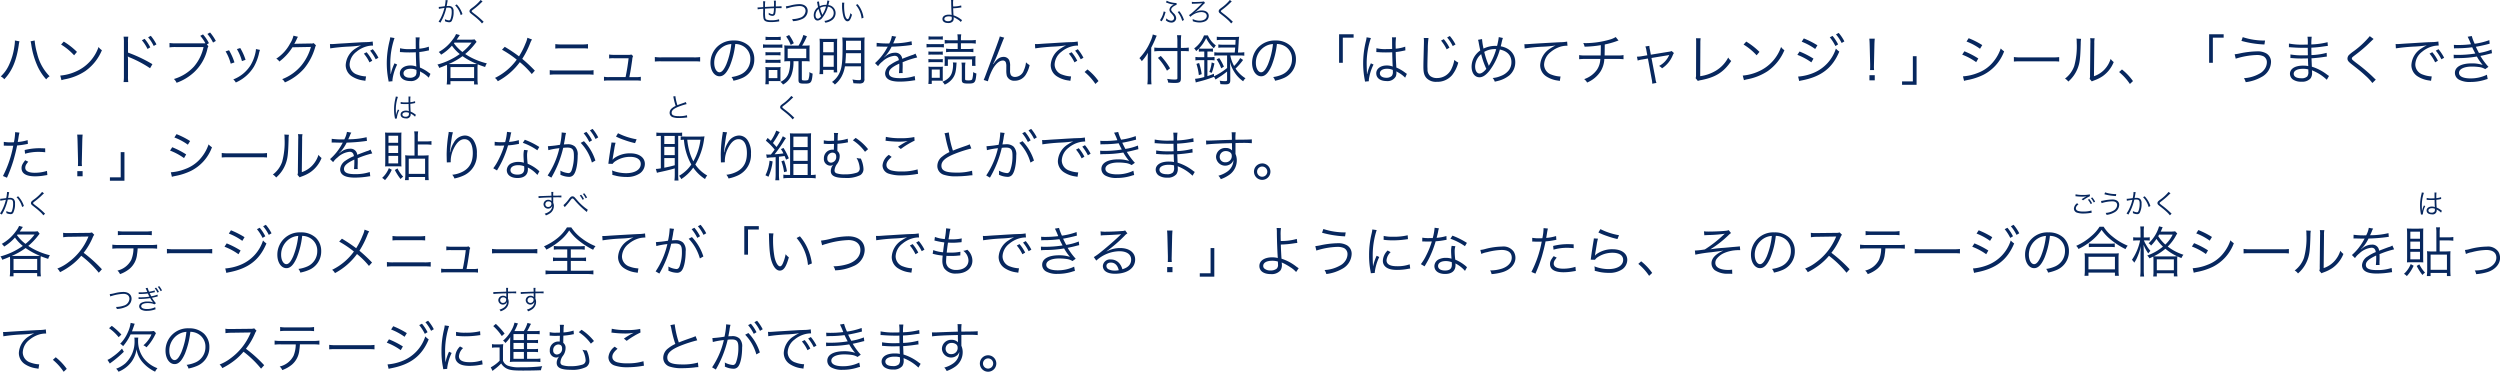 <svg xmlns="http://www.w3.org/2000/svg" width="729.632" height="108.504" viewBox="0 0 729.632 108.504"><g transform="translate(-303.672 -2297.552)"><path d="M5.008,2.368a1.768,1.768,0,0,1,.016.256,12.69,12.69,0,0,1-.16,1.5A18.529,18.529,0,0,1,3.216,9.68,10.285,10.285,0,0,1,.9,12.848a3.5,3.5,0,0,1,1.024.832C4.208,11.264,5.472,8.256,6.144,3.7a6.443,6.443,0,0,1,.208-1.088Zm4.592.24a7.431,7.431,0,0,1,.208,1.056,23.474,23.474,0,0,0,1.68,5.888,14.909,14.909,0,0,0,2.672,4.16,3.711,3.711,0,0,1,.992-.9A13.968,13.968,0,0,1,11.52,6.208a20.115,20.115,0,0,1-.736-3.84Zm8.9.944A17.668,17.668,0,0,1,22.3,6.688l.832-.992A20.843,20.843,0,0,0,19.28,2.688Zm.112,10.4a8.406,8.406,0,0,1,.96-.256,16.131,16.131,0,0,0,5.968-2.384A14.033,14.033,0,0,0,30.416,5.2a3.2,3.2,0,0,1-.976-.944,12.09,12.09,0,0,1-6.528,7.12,13.926,13.926,0,0,1-4.656,1.232Zm19.5.544a9.9,9.9,0,0,1-.08-1.7V7.984a5.351,5.351,0,0,0-.064-.944L38,7.024a2.028,2.028,0,0,0,.5.272,33.323,33.323,0,0,1,5.968,3.168l.688-1.184A42.007,42.007,0,0,0,38.032,5.9V2.912a9.105,9.105,0,0,1,.08-1.664H36.736a9.4,9.4,0,0,1,.1,1.632v9.936a10.615,10.615,0,0,1-.1,1.68ZM42.08,2.3a11.85,11.85,0,0,1,1.648,2.544l.8-.48a12.147,12.147,0,0,0-1.648-2.48ZM43.9,1.44a11.675,11.675,0,0,1,1.632,2.528l.8-.464a13.478,13.478,0,0,0-1.648-2.5ZM61.056,3.5l.592-.352A11.754,11.754,0,0,0,59.92.592l-.8.416a11.126,11.126,0,0,1,1.5,2.176c-.4.016-.608.016-.944.016H51.952a11.343,11.343,0,0,1-1.808-.1v1.28a11.813,11.813,0,0,1,1.792-.1H60.08a12.966,12.966,0,0,1-2.8,5.7,12.848,12.848,0,0,1-5.856,3.632,3.166,3.166,0,0,1,.784,1.1,14.71,14.71,0,0,0,5.024-3.008,13.293,13.293,0,0,0,3.92-6.64,2.934,2.934,0,0,1,.336-.992ZM61.2.464a11.864,11.864,0,0,1,1.648,2.512l.816-.48A13.937,13.937,0,0,0,61.984.032Zm5.312,5.088a13.2,13.2,0,0,1,1.5,3.584L69.1,8.768A17.57,17.57,0,0,0,67.52,5.216Zm3.3-.672a14.037,14.037,0,0,1,1.472,3.5l1.056-.368a16.045,16.045,0,0,0-1.552-3.44Zm5.552-.016v.16a6.725,6.725,0,0,1-.176,1.088,12.072,12.072,0,0,1-1.36,3.44,10.27,10.27,0,0,1-5.072,4.176,3.237,3.237,0,0,1,.736.9A11.6,11.6,0,0,0,74.784,10a14.405,14.405,0,0,0,1.408-3.584,9.441,9.441,0,0,1,.352-1.3ZM86.32.96A7.256,7.256,0,0,1,85.312,3.3,11.854,11.854,0,0,1,81.3,7.68a2.379,2.379,0,0,1,.9.832,15.425,15.425,0,0,0,3.824-4.16l5.392-.1a14.7,14.7,0,0,1-2.752,5.36,13.61,13.61,0,0,1-5.648,4.048,2.412,2.412,0,0,1,.8.944,15.668,15.668,0,0,0,5.568-4,16.927,16.927,0,0,0,3.2-6.016c.176-.576.176-.592.32-.784l-.688-.672a1.572,1.572,0,0,1-.832.112c-4.624.08-4.624.08-4.832.128a15.305,15.305,0,0,0,.736-1.424,3.057,3.057,0,0,1,.352-.656ZM97.04,4.672a53.266,53.266,0,0,1,5.52-.528,32.745,32.745,0,0,0,3.52-.352,10.474,10.474,0,0,0-1.52.848,6.088,6.088,0,0,0-2.992,4.912,3.874,3.874,0,0,0,1.776,3.264,8.071,8.071,0,0,0,3.456,1.232c.288.048.32.064.5.1l.208-1.3h-.16a8.2,8.2,0,0,1-2.4-.512,3.137,3.137,0,0,1-2.24-2.96,4.89,4.89,0,0,1,1.968-3.7,7.87,7.87,0,0,1,3.072-1.6,6.711,6.711,0,0,1,1.792-.224l-.1-1.184a10.806,10.806,0,0,1-1.9.176l-.912.032c-.528.016-.736.032-2.7.144l-2.512.16c-1.968.112-2.064.128-2.96.192-.5.032-.688.048-.912.048-.112,0-.272,0-.576-.016Zm9.824,1.536A11.252,11.252,0,0,1,108.5,8.752l.816-.48a12.146,12.146,0,0,0-1.648-2.48Zm1.824-.864a12.662,12.662,0,0,1,1.632,2.512l.8-.448a12.966,12.966,0,0,0-1.648-2.5Zm8.7.4h.064a.735.735,0,0,1,.16.016,2.382,2.382,0,0,1,.272.016,4.2,4.2,0,0,1,.512.032c.56.032,1.152.048,1.808.048.608,0,1.1-.016,1.824-.048.048,2.336.112,3.84.16,4.176a4.52,4.52,0,0,0-1.776-.32c-1.776,0-3.04.944-3.04,2.272,0,1.392,1.168,2.272,3.024,2.272a2.732,2.732,0,0,0,2.672-1.344,2.758,2.758,0,0,0,.192-1.088,2.3,2.3,0,0,0-.032-.416,1.123,1.123,0,0,1,.144.1,1.027,1.027,0,0,0,.16.1,8.646,8.646,0,0,1,2.272,1.664l.5-1.12c-.176-.112-.208-.144-.4-.272a11.582,11.582,0,0,0-2.672-1.568c-.128-2.128-.16-2.944-.176-4.528a15.3,15.3,0,0,0,1.7-.256c1.088-.224,1.088-.224,1.12-.224l-.048-1.088a10.905,10.905,0,0,1-2.768.592c-.016-.352-.016-.608-.016-.784a16.371,16.371,0,0,1,.112-2.512h-1.2a3.549,3.549,0,0,1,.048.656c0,1.216,0,1.216.016,2.72-.656.032-1.088.048-1.712.048a11.076,11.076,0,0,1-2.88-.256Zm4.816,5.216s.016.368.016.48a1.869,1.869,0,0,1-.3,1.248,2.205,2.205,0,0,1-1.632.56c-1.12,0-1.856-.512-1.856-1.3,0-.8.816-1.328,2.064-1.328A4.132,4.132,0,0,1,122.208,10.96ZM114.56,1.44a7.369,7.369,0,0,1-.176,1.008,27.11,27.11,0,0,0-.832,6.576A25.47,25.47,0,0,0,114,13.776c.064.368.08.448.1.592l1.136-.112a1.743,1.743,0,0,1-.032-.32,13.817,13.817,0,0,1,1.376-4.544l-.784-.368a2.207,2.207,0,0,1-.128.32,14.2,14.2,0,0,0-.944,2.816l-.064-.016v-.3c-.016-.288-.016-.32-.016-.448-.032-.736-.064-1.68-.064-2.24a22.8,22.8,0,0,1,1.232-7.5Zm16.576,12.336a11.01,11.01,0,0,1-.1,1.424h1.1v-.96h6.9v.96h1.1a10.3,10.3,0,0,1-.1-1.424v-3.3a8.312,8.312,0,0,1,.064-1.152c.608.256,1.056.416,2.16.784a3.553,3.553,0,0,1,.5-1.056,20.475,20.475,0,0,1-4.208-1.52,17.256,17.256,0,0,1-2.112-1.216A18.5,18.5,0,0,0,139.3,3.344c.224-.288.32-.4.464-.576l-.56-.72a9.742,9.742,0,0,1-1.5.08h-3.744l.912-1.344-1.1-.3a6.719,6.719,0,0,1-.976,1.616,12.523,12.523,0,0,1-4.08,3.632,2.73,2.73,0,0,1,.688.784,13.381,13.381,0,0,0,3.168-2.64,11.539,11.539,0,0,0,2.288,2.448,20.219,20.219,0,0,1-6.528,3.072,2.478,2.478,0,0,1,.512.976,23.677,23.677,0,0,0,2.256-.9c.032.4.048.64.048,1.008Zm7.152-10.784a14.473,14.473,0,0,1-2.656,2.736,12.1,12.1,0,0,1-2.48-2.544,1.5,1.5,0,0,0,.144-.192Zm-6.08,6.256c-.208,0-.32,0-.576-.016a18.958,18.958,0,0,0,4.032-2.288,20.9,20.9,0,0,0,4.192,2.272,7.382,7.382,0,0,1-.88.032Zm-.064.88h6.9v3.216h-6.9Zm22.448-8.56a7,7,0,0,1-.56,1.7,21.985,21.985,0,0,1-1.888,3.728,45.957,45.957,0,0,0-4.16-2.784l-.8.848a30.3,30.3,0,0,1,4.3,2.9A17.044,17.044,0,0,1,145.12,13.3a2.851,2.851,0,0,1,.832.96,19.1,19.1,0,0,0,6.432-5.568,22.908,22.908,0,0,1,3.488,3.472l.9-.992a41.132,41.132,0,0,0-3.68-3.44,26.168,26.168,0,0,0,2.352-4.672,4.505,4.505,0,0,1,.5-.976Zm8.144,3.152a15.88,15.88,0,0,1,1.7-.064h6.144a15.88,15.88,0,0,1,1.7.064v-1.3a9.96,9.96,0,0,1-1.712.1h-6.112a9.96,9.96,0,0,1-1.712-.1Zm-1.616,7.648a14.451,14.451,0,0,1,1.84-.08h9.1a14.3,14.3,0,0,1,1.84.08V11.024a11.41,11.41,0,0,1-1.856.1h-9.072a11.41,11.41,0,0,1-1.856-.1Zm23.232.688c.336-1.68.464-2.48.832-5.024a2.966,2.966,0,0,1,.256-1.12l-.528-.464a1.616,1.616,0,0,1-.752.112h-4.288a8.374,8.374,0,0,1-1.424-.1V7.616a7.152,7.152,0,0,1,1.408-.064h4.272c-.144,1.44-.512,3.792-.88,5.5h-4.864a6.7,6.7,0,0,1-1.44-.1v1.168a8.6,8.6,0,0,1,1.456-.08h7.84a8.836,8.836,0,0,1,1.456.08V12.96a6.616,6.616,0,0,1-1.44.1Zm7.44-4.544a17.479,17.479,0,0,1,1.984-.064h9.28a18.3,18.3,0,0,1,1.952.064v-1.3a12.619,12.619,0,0,1-1.936.08h-9.3a11.318,11.318,0,0,1-1.984-.1Zm23.472-5.12a4.6,4.6,0,0,1,1.856.4,4.218,4.218,0,0,1,2.544,4.016,4.83,4.83,0,0,1-2.832,4.48,9.591,9.591,0,0,1-2.672.752,2.542,2.542,0,0,1,.56,1.072,12.378,12.378,0,0,0,2.432-.736,5.826,5.826,0,0,0,3.664-5.52,5.356,5.356,0,0,0-1.552-3.9,6.194,6.194,0,0,0-4.4-1.584A6.683,6.683,0,0,0,209.7,4.5a6.656,6.656,0,0,0-1.68,4.416c0,2.24,1.136,3.9,2.656,3.9,1.152,0,2.1-.96,3.024-3.072A23.984,23.984,0,0,0,215.264,3.392Zm-1.152.016a21.976,21.976,0,0,1-1.456,5.92c-.688,1.568-1.328,2.32-2,2.32-.864,0-1.536-1.184-1.536-2.72a5.533,5.533,0,0,1,2.608-4.768A5.053,5.053,0,0,1,214.112,3.408ZM231.28,8.416a10.911,10.911,0,0,1-.368,3.216,4.275,4.275,0,0,1-2.48,2.816,2.743,2.743,0,0,1,.768.784,5.249,5.249,0,0,0,2.48-2.88,11.169,11.169,0,0,0,.576-3.936h1.456v5.376c0,1.024.24,1.168,1.856,1.168,1.824,0,2.048-.272,2.272-2.928a2.875,2.875,0,0,1-.944-.448,5.536,5.536,0,0,1-.3,2.192c-.112.192-.4.256-1.008.256-.784,0-.9-.064-.9-.464V8.416h1.152a9.725,9.725,0,0,1,1.136.064,9.36,9.36,0,0,1-.048-1.024V4.944c0-.416.016-.768.048-1.152a9.306,9.306,0,0,1-1.264.064h-.944a16.687,16.687,0,0,0,1.408-2.72l-1.04-.384a13.015,13.015,0,0,1-1.392,3.1h-2.832a10.421,10.421,0,0,1-1.36-.064,8.618,8.618,0,0,1,.064,1.248V7.392a10.44,10.44,0,0,1-.048,1.088,8.682,8.682,0,0,1,1.1-.064Zm-.72-3.648h5.424V7.52H230.56Zm-6.464-2.5a8.165,8.165,0,0,1,1.152-.064h2.128a8.463,8.463,0,0,1,1.152.064V1.264a5.886,5.886,0,0,1-1.152.08h-2.128a5.788,5.788,0,0,1-1.152-.08Zm-.736,2.256a9.562,9.562,0,0,1,1.28-.064h3.2a7.309,7.309,0,0,1,1.168.064V3.488a6.334,6.334,0,0,1-1.28.08H224.64a6.837,6.837,0,0,1-1.28-.08Zm.72,2.208a6.588,6.588,0,0,1,1.088-.064h2.24a6.792,6.792,0,0,1,1.056.064V5.744a6.049,6.049,0,0,1-1.056.064h-2.24a6.346,6.346,0,0,1-1.088-.064Zm0,2.208a6.622,6.622,0,0,1,1.072-.064h2.24a6.622,6.622,0,0,1,1.072.064V7.952a5.909,5.909,0,0,1-1.072.064h-2.224a6.346,6.346,0,0,1-1.088-.064Zm.96,6.208v-.944h2.512c.416,0,.432,0,.928.032a10.805,10.805,0,0,1-.032-1.088V11.376a12.51,12.51,0,0,1,.048-1.264,6.73,6.73,0,0,1-.976.048h-2.448a5.319,5.319,0,0,1-1.024-.064,11.081,11.081,0,0,1,.064,1.312V13.6c0,.5-.032,1.072-.08,1.552Zm-.016-4.16h2.528V13.36h-2.528Zm7.328-7.824a12.167,12.167,0,0,0-1.376-2.4l-.88.448a9.521,9.521,0,0,1,1.344,2.448Zm19.6,6.752v3.488c0,.432-.112.544-.512.544a10.653,10.653,0,0,1-1.984-.208,3.5,3.5,0,0,1,.272,1.1c.992.064,1.232.08,1.584.08a2.145,2.145,0,0,0,1.248-.224,1.309,1.309,0,0,0,.4-1.152V3.04a12.989,12.989,0,0,1,.064-1.568,12.1,12.1,0,0,1-1.52.064h-3.456a13.551,13.551,0,0,1-1.552-.064,24.325,24.325,0,0,1,.08,2.752c0,4.24-.192,5.936-.8,7.392a6.63,6.63,0,0,1-2.288,2.864,2.7,2.7,0,0,1,.832.752,7.574,7.574,0,0,0,1.936-2.288,9.357,9.357,0,0,0,1.008-3.024Zm0-3.84V9.024h-4.576c.1-.976.144-1.552.192-2.944Zm0-.9h-4.368V2.448h4.368ZM239.92,10.512a12.7,12.7,0,0,1-.1,1.68h1.088V10.944H244v.736h1.024c-.032-.464-.048-.784-.048-1.552V3.392c0-.864.016-1.152.048-1.536-.384.032-.672.048-1.44.048H241.84c-1.072,0-1.472-.016-1.984-.048a12.9,12.9,0,0,1,.064,1.536Zm.992-7.7H244V5.808h-3.088Zm0,3.888H244v3.344h-3.088Zm19.04-3.472a22.388,22.388,0,0,1-3.424-.176l-.016,1.1a2.837,2.837,0,0,1,.352-.016h.256c.592.016,2.1.048,2.352.048a1.772,1.772,0,0,0,.3-.032l-.144.24a15.921,15.921,0,0,1-3.584,4.576l.9.9a5.294,5.294,0,0,1,1.232-1.328,6.01,6.01,0,0,1,3.568-1.7c.752,0,1.136.384,1.264,1.264a12.421,12.421,0,0,0-2.384,1.28,3.308,3.308,0,0,0-1.632,2.528c0,1.648,1.392,2.464,4.256,2.464a24.822,24.822,0,0,0,3.888-.32,6.3,6.3,0,0,1,.64-.08l-.144-1.232a13.406,13.406,0,0,1-4.272.624c-2.256,0-3.248-.464-3.248-1.52,0-.96.832-1.712,3.008-2.736a4.206,4.206,0,0,1,.016.48,23.02,23.02,0,0,1-.1,2.3l1.088-.016a3.48,3.48,0,0,1-.032-.576c0-.144,0-.368.016-.72.016-.32.016-.672.016-.88,0-.4,0-.56-.032-.976a26.565,26.565,0,0,1,4.272-1.408l-.512-1.12a3.52,3.52,0,0,1-1.088.464c-.7.256-1.616.592-2.784,1.056a1.942,1.942,0,0,0-2.112-1.776,4.258,4.258,0,0,0-2.416.784c-.16.112-.16.112-.736.56a.123.123,0,0,1-.032-.048V7.232a.016.016,0,0,0,.016-.016c.016-.016.1-.08.208-.16.064-.048.384-.416.544-.608a11.8,11.8,0,0,0,1.44-2.272,51.662,51.662,0,0,0,5.28-.416,4.987,4.987,0,0,1,.64-.08l-.1-1.088a22.519,22.519,0,0,1-5.04.608,2.723,2.723,0,0,0-.336.016c.08-.144.288-.576.5-1.088a3.4,3.4,0,0,1,.416-.864l-1.28-.224a6.791,6.791,0,0,1-.768,2.192Zm20.224-.048V4.848H278.32a9.9,9.9,0,0,1-1.536-.1v1.04a10.187,10.187,0,0,1,1.536-.1h4.9a10.04,10.04,0,0,1,1.536.1V4.752a10.04,10.04,0,0,1-1.536.1h-2.1V3.184h2.768a10.355,10.355,0,0,1,1.568.1V2.208a10.618,10.618,0,0,1-1.616.1h-2.72V1.9a7.539,7.539,0,0,1,.1-1.328H280.08a7.792,7.792,0,0,1,.1,1.3V2.3h-2.208a10.154,10.154,0,0,1-1.584-.1V3.28a10.57,10.57,0,0,1,1.552-.1Zm-8.512-1.04a8.165,8.165,0,0,1,1.152-.064h1.872a7.88,7.88,0,0,1,1.152.064V1.136a5.986,5.986,0,0,1-1.152.08h-1.872a5.886,5.886,0,0,1-1.152-.08ZM271.088,4.4a9.411,9.411,0,0,1,1.28-.064h2.608a7.183,7.183,0,0,1,1.168.064V3.36a6.334,6.334,0,0,1-1.28.08h-2.5a6.837,6.837,0,0,1-1.28-.08Zm.544,2.144a6.588,6.588,0,0,1,1.088-.064h2.032a6.5,6.5,0,0,1,1.072.064V5.568a5.909,5.909,0,0,1-1.072.064H272.72a6.346,6.346,0,0,1-1.088-.064Zm0,2.208a6.466,6.466,0,0,1,1.088-.064h2.032a6.75,6.75,0,0,1,1.072.064V7.776a6.138,6.138,0,0,1-1.072.064H272.72a6.346,6.346,0,0,1-1.088-.064Zm.976,6.288V14.1h2.3c.224,0,.4,0,.944.032a10.464,10.464,0,0,1-.032-1.056V11.248A7.2,7.2,0,0,1,275.872,10a5.9,5.9,0,0,1-.96.048h-2.256a5.008,5.008,0,0,1-1.024-.064,11.157,11.157,0,0,1,.064,1.3v2.208c0,.512-.032,1.04-.08,1.552Zm0-4.192h2.336v2.416h-2.336Zm12.784-1.072a7.318,7.318,0,0,1-.048-.944v-.88a9.565,9.565,0,0,1,.048-1.024,11.941,11.941,0,0,1-1.7.08H277.84l-.832-.016h-.256c-.112,0-.208-.016-.432-.032a5.823,5.823,0,0,1,.064,1.056v.736a7.651,7.651,0,0,1-.064,1.024h.992V7.888h7.056V9.776Zm-6.624-1.008a3.565,3.565,0,0,1,.064.752,7.915,7.915,0,0,1-.272,2,3.642,3.642,0,0,1-.9,1.648,5.216,5.216,0,0,1-1.968,1.248,2.472,2.472,0,0,1,.688.832,5.546,5.546,0,0,0,2.4-1.92c.656-.944.88-1.824,1.024-3.84.016-.256.032-.48.064-.672Zm2.512.048a7.867,7.867,0,0,1,.1,1.344v3.68c0,.912.352,1.1,1.92,1.1,1.9,0,2.112-.256,2.336-2.944a2.826,2.826,0,0,1-.944-.416,7.534,7.534,0,0,1-.272,2.08c-.128.256-.4.352-1.056.352-.864,0-1.024-.064-1.024-.4V10.16a7.735,7.735,0,0,1,.1-1.344Zm11.184-7.632c-.1.48-.448,1.488-2.192,6.112-2.3,6.144-2.3,6.144-2.512,6.592l1.232.384a16.376,16.376,0,0,1,1.472-3.68c.9-1.52,1.936-2.368,2.864-2.368a.856.856,0,0,1,.912.592,3.452,3.452,0,0,1,.128,1.216v.912a6.6,6.6,0,0,0,.144,1.728,2.251,2.251,0,0,0,2.336,1.44,3.725,3.725,0,0,0,3.184-1.744,8.643,8.643,0,0,0,1.136-2.816,4.566,4.566,0,0,1-1.056-.816,7.007,7.007,0,0,1-.608,2.272,2.768,2.768,0,0,1-2.56,2,1.49,1.49,0,0,1-1.216-.5,2.72,2.72,0,0,1-.256-1.52V9.9A4.036,4.036,0,0,0,295.2,8.1a1.775,1.775,0,0,0-1.6-.944c-1.136,0-1.952.576-3.008,2.1l-.08-.032a2.4,2.4,0,0,1,.144-.288l.176-.352a27.12,27.12,0,0,0,1.152-2.64c1.568-4.016,1.568-4.016,1.776-4.4ZM302.8,4.672a53.266,53.266,0,0,1,5.52-.528,32.745,32.745,0,0,0,3.52-.352,10.473,10.473,0,0,0-1.52.848,6.088,6.088,0,0,0-2.992,4.912,3.874,3.874,0,0,0,1.776,3.264,8.071,8.071,0,0,0,3.456,1.232c.288.048.32.064.5.1l.208-1.3h-.16a8.2,8.2,0,0,1-2.4-.512,3.137,3.137,0,0,1-2.24-2.96,4.89,4.89,0,0,1,1.968-3.7,7.87,7.87,0,0,1,3.072-1.6,6.711,6.711,0,0,1,1.792-.224l-.1-1.184a10.806,10.806,0,0,1-1.9.176l-.912.032c-.528.016-.736.032-2.7.144l-2.512.16c-1.968.112-2.064.128-2.96.192-.5.032-.688.048-.912.048-.112,0-.272,0-.576-.016Zm9.824,1.536a11.252,11.252,0,0,1,1.632,2.544l.816-.48a12.146,12.146,0,0,0-1.648-2.48Zm1.824-.864a12.661,12.661,0,0,1,1.632,2.512l.8-.448a12.967,12.967,0,0,0-1.648-2.5Zm2.768,6.224a15.968,15.968,0,0,1,3.152,3.488l.9-.848a16.3,16.3,0,0,0-3.216-3.392Zm28.1-6.112h.784c.512,0,1.024.016,1.52.064V4.432a9.813,9.813,0,0,1-1.52.1h-.784V2.688a15.246,15.246,0,0,1,.1-1.872h-1.232a11.944,11.944,0,0,1,.112,1.872v1.84h-5.072a11.8,11.8,0,0,1-1.664-.1v1.12a12.391,12.391,0,0,1,1.712-.1h5.024v7.9c0,.336-.144.416-.8.416a13.1,13.1,0,0,1-2.192-.192,3.544,3.544,0,0,1,.3,1.088c.7.064,1.312.1,1.936.1,1.44,0,1.776-.256,1.776-1.312Zm-8.656-.992c.48-.912.992-2.016,1.216-2.576a6.561,6.561,0,0,1,.4-.912L337.12.608a8.81,8.81,0,0,1-.7,2.048,15.79,15.79,0,0,1-3.216,4.88,2.462,2.462,0,0,1,.592.7l.112.176A13.384,13.384,0,0,0,335.7,5.952c-.048.736-.064,1.232-.064,1.936v5.344a16.21,16.21,0,0,1-.1,1.936h1.2c-.048-.56-.08-1.168-.08-1.9Zm1.952,2.992a16.354,16.354,0,0,1,2.64,3.728l.9-.688a20.292,20.292,0,0,0-2.7-3.616ZM358.8,13.84c0,.32-.128.4-.672.4a9.423,9.423,0,0,1-1.5-.144,3.745,3.745,0,0,1,.208,1.008c.672.048,1.152.064,1.488.064,1.072,0,1.408-.288,1.408-1.2V11.552c0-.9-.032-1.5-.1-2.96a9.833,9.833,0,0,0,1.2,2.832,9.577,9.577,0,0,0,2.656,2.848,3.237,3.237,0,0,1,.688-.88,8.914,8.914,0,0,1-2.9-2.832,17.855,17.855,0,0,0,2.192-2.512l-.832-.56a10.01,10.01,0,0,1-1.792,2.32,10.571,10.571,0,0,1-1.1-3.024V6.736h2.592a9.394,9.394,0,0,1,1.488.08V5.792a9.731,9.731,0,0,1-1.5.1h-.352c.112-1.376.16-2.112.208-2.944a11.359,11.359,0,0,1,.144-1.664,13.731,13.731,0,0,1-1.552.064h-3.456a9.717,9.717,0,0,1-1.52-.08V2.272a9.717,9.717,0,0,1,1.52-.08h3.968c-.032.768-.048.928-.064,1.408h-3.6a7.684,7.684,0,0,1-1.376-.08V4.5a8.248,8.248,0,0,1,1.376-.08h3.536c-.048.672-.048.7-.128,1.472h-4.5a9.206,9.206,0,0,1-1.456-.1V6.816a8.718,8.718,0,0,1,1.456-.08H358.8V10.4a19.153,19.153,0,0,1-3.808,2.416l-.032-.736c-.88.352-1.2.464-1.9.688V8.1h.672a8.551,8.551,0,0,1,1.408.08V7.168a8.67,8.67,0,0,1-1.408.08h-.672V5.584h.544a7.011,7.011,0,0,1,1.072.064V4.7a6.749,6.749,0,0,1-1.072.064h-1.968a6.409,6.409,0,0,1-1.056-.064,10.273,10.273,0,0,0,2.112-3.04,9.412,9.412,0,0,0,2.256,2.992,4.285,4.285,0,0,1,.576-.832A7.2,7.2,0,0,1,353.2.88h-1.136a8.227,8.227,0,0,1-2.88,3.808,2.086,2.086,0,0,1,.576.784c.384-.336.528-.464.8-.736v.912a7.411,7.411,0,0,1,1.04-.064h.544V7.248h-1.088a9.617,9.617,0,0,1-1.5-.08V8.176a9.9,9.9,0,0,1,1.488-.08h1.1v4.928a13,13,0,0,1-2.688.528l.208,1.072a9.276,9.276,0,0,1,.96-.272,32.941,32.941,0,0,0,4.384-1.392l.416.8c.208-.128.208-.128.48-.3,1.3-.832,1.3-.832,1.584-1.04.448-.32.768-.56,1.312-.992Zm-7.408-1.648a20.293,20.293,0,0,0-.752-3.248l-.784.256a16.331,16.331,0,0,1,.7,3.28Zm2.944-.384a18.065,18.065,0,0,0,.768-2.736l-.8-.3a10.289,10.289,0,0,1-.688,2.784Zm1.408-3.936a11.305,11.305,0,0,1,1.344,2.624l.784-.5a15.9,15.9,0,0,0-1.36-2.5Zm17.6-4.48a4.6,4.6,0,0,1,1.856.4,4.218,4.218,0,0,1,2.544,4.016,4.83,4.83,0,0,1-2.832,4.48,9.591,9.591,0,0,1-2.672.752,2.543,2.543,0,0,1,.56,1.072,12.378,12.378,0,0,0,2.432-.736,5.826,5.826,0,0,0,3.664-5.52,5.356,5.356,0,0,0-1.552-3.9,6.194,6.194,0,0,0-4.4-1.584A6.683,6.683,0,0,0,367.776,4.5a6.656,6.656,0,0,0-1.68,4.416c0,2.24,1.136,3.9,2.656,3.9,1.152,0,2.1-.96,3.024-3.072A23.985,23.985,0,0,0,373.344,3.392Zm-1.152.016a21.977,21.977,0,0,1-1.456,5.92c-.688,1.568-1.328,2.32-2,2.32-.864,0-1.536-1.184-1.536-2.72a5.533,5.533,0,0,1,2.608-4.768A5.053,5.053,0,0,1,372.192,3.408ZM392.576,8.88V1.536h3.152V.544h-4.24V8.88Zm9.776-3.136h.064a.735.735,0,0,1,.16.016,2.383,2.383,0,0,1,.272.016,4.2,4.2,0,0,1,.512.032c.56.032,1.152.048,1.808.048.608,0,1.1-.016,1.824-.048.048,2.336.112,3.84.16,4.176a4.52,4.52,0,0,0-1.776-.32c-1.776,0-3.04.944-3.04,2.272,0,1.392,1.168,2.272,3.024,2.272a2.732,2.732,0,0,0,2.672-1.344,2.758,2.758,0,0,0,.192-1.088,2.3,2.3,0,0,0-.032-.416,1.123,1.123,0,0,1,.144.1,1.027,1.027,0,0,0,.16.1,8.645,8.645,0,0,1,2.272,1.664l.5-1.12c-.176-.112-.208-.144-.4-.272a11.582,11.582,0,0,0-2.672-1.568c-.128-2.128-.16-2.944-.176-4.528a15.3,15.3,0,0,0,1.7-.256c1.088-.224,1.088-.224,1.12-.224l-.048-1.088a10.9,10.9,0,0,1-2.768.592C408,4.4,408,4.144,408,3.968a16.372,16.372,0,0,1,.112-2.512h-1.2a3.551,3.551,0,0,1,.048.656c0,1.216,0,1.216.016,2.72-.656.032-1.088.048-1.712.048a11.076,11.076,0,0,1-2.88-.256Zm4.816,5.216s.016.368.016.48a1.869,1.869,0,0,1-.3,1.248,2.205,2.205,0,0,1-1.632.56c-1.12,0-1.856-.512-1.856-1.3,0-.8.816-1.328,2.064-1.328A4.132,4.132,0,0,1,407.168,10.96ZM399.52,1.44a7.376,7.376,0,0,1-.176,1.008,27.109,27.109,0,0,0-.832,6.576,25.468,25.468,0,0,0,.448,4.752c.064.368.08.448.1.592l1.136-.112a1.742,1.742,0,0,1-.032-.32,13.816,13.816,0,0,1,1.376-4.544l-.784-.368a2.208,2.208,0,0,1-.128.32,14.2,14.2,0,0,0-.944,2.816l-.064-.016v-.3c-.016-.288-.016-.32-.016-.448-.032-.736-.064-1.68-.064-2.24a22.8,22.8,0,0,1,1.232-7.5Zm16.672.192a5.045,5.045,0,0,1,.064.848c0,.272,0,.56-.016,1.04-.128,5.04-.144,5.44-.144,6.512,0,1.68.224,2.528.88,3.28a3.794,3.794,0,0,0,3.008,1.12,5.637,5.637,0,0,0,4.512-1.984,10,10,0,0,0,1.776-3.632,5.433,5.433,0,0,1-1.152-.784,9.135,9.135,0,0,1-.784,2.512,4.6,4.6,0,0,1-4.288,2.784,3.02,3.02,0,0,1-2-.624,2.519,2.519,0,0,1-.752-1.92c-.016-.352-.032-.768-.032-.96,0-.72.048-2.9.112-4.816a24.1,24.1,0,0,1,.208-3.36Zm5.056.768a12.477,12.477,0,0,1,1.632,2.544l.816-.48a12.844,12.844,0,0,0-1.648-2.48Zm1.776-.912A11.986,11.986,0,0,1,424.656,4l.816-.464a13.712,13.712,0,0,0-1.664-2.48Zm9.008.688a3.733,3.733,0,0,1,.208.848c.144.8.336,1.744.448,2.256a6.155,6.155,0,0,0-1.6,1.632,5.745,5.745,0,0,0-.928,3.056c0,1.888.912,3.136,2.3,3.136.928,0,1.824-.576,2.848-1.824a18.1,18.1,0,0,0,3.1-6.272c2.208.464,3.376,1.744,3.376,3.7a3.936,3.936,0,0,1-.7,2.272,5.206,5.206,0,0,1-2.4,1.744,7.251,7.251,0,0,1-2.384.592,2.644,2.644,0,0,1,.624,1.072c.688-.16.768-.176,1.008-.24a8.488,8.488,0,0,0,3.232-1.584,5.03,5.03,0,0,0,1.744-3.84c0-2.416-1.584-4.16-4.24-4.656.08-.3.112-.48.192-.752a12.628,12.628,0,0,1,.432-1.68l-1.2-.256a17.965,17.965,0,0,1-.5,2.576c-.224-.016-.416-.016-.528-.016a7.623,7.623,0,0,0-3.424.8,20.746,20.746,0,0,1-.432-2.784Zm.928,4.176a22.116,22.116,0,0,0,1.5,4.3c-.72.88-1.408,1.36-1.968,1.36-.784,0-1.3-.832-1.3-2.1a4.77,4.77,0,0,1,.64-2.24A4.72,4.72,0,0,1,432.96,6.352Zm2.224,3.424a2.578,2.578,0,0,0-.128-.368,22.682,22.682,0,0,1-1.2-3.712,5.98,5.98,0,0,1,3.088-.816c.08,0,.224.016.4.016a18.27,18.27,0,0,1-1.952,4.528,2.617,2.617,0,0,0-.192.352ZM445.648,4.7a47,47,0,0,1,5.52-.528,31.006,31.006,0,0,0,3.52-.352,10.474,10.474,0,0,0-1.52.848,6.066,6.066,0,0,0-2.992,4.912,3.894,3.894,0,0,0,1.776,3.264,8.071,8.071,0,0,0,3.456,1.232c.256.048.32.064.5.1l.208-1.3h-.16a8.2,8.2,0,0,1-2.4-.512,3.137,3.137,0,0,1-2.24-2.96,4.89,4.89,0,0,1,1.968-3.7A8.125,8.125,0,0,1,456.352,4.1a7.421,7.421,0,0,1,1.792-.208l-.1-1.2a10.74,10.74,0,0,1-1.9.176c-2.064.1-7.184.384-9.088.528-.5.032-.688.048-.912.048h-.576ZM472.224,1.36a6.684,6.684,0,0,1-1.824.768,25.708,25.708,0,0,1-6.72,1.008c-.24,0-.48,0-.928-.032a4.172,4.172,0,0,1,.384,1.072,30.346,30.346,0,0,0,4.736-.448c0,1.408-.016,2.3-.048,3.008h-4.592a7.593,7.593,0,0,1-1.68-.112V7.84a12.39,12.39,0,0,1,1.68-.08h4.5a6.017,6.017,0,0,1-.976,3.136,7.479,7.479,0,0,1-3.744,2.752,3.03,3.03,0,0,1,.864.992,8.627,8.627,0,0,0,3.984-3.344A7.619,7.619,0,0,0,468.9,7.76h3.92a12.39,12.39,0,0,1,1.68.08V6.624a7.593,7.593,0,0,1-1.68.112h-3.84c.016-.624.032-1.664.048-3.2a24.793,24.793,0,0,0,3.52-.992,3.3,3.3,0,0,1,.5-.16Zm9.216,5.328-1.536.256a7.716,7.716,0,0,1-1.488.144l.224,1.136a6.447,6.447,0,0,1,1.392-.32l1.584-.272,1.12,6.064a5.982,5.982,0,0,1,.144,1.28l1.232-.224a5.189,5.189,0,0,1-.3-1.264l-1.152-6.016,4.768-.784a4.174,4.174,0,0,0,.416-.1,1.011,1.011,0,0,0-.064.144,6.562,6.562,0,0,1-2.9,3.072,2.833,2.833,0,0,1,.864.688,8.193,8.193,0,0,0,3.1-3.76,3.062,3.062,0,0,1,.368-.7l-.672-.592a2.264,2.264,0,0,1-.688.192l-5.376.88-.256-1.376a5.229,5.229,0,0,1-.176-1.2l-1.168.176a4.433,4.433,0,0,1,.3,1.168Zm14.208-4.976a8.275,8.275,0,0,1,.048.864v.592l-.032,9.168a3.071,3.071,0,0,1-.112,1.04l.64.8a4.02,4.02,0,0,1,.928-.24c4.272-.832,6.624-2.32,8.816-5.584a4.075,4.075,0,0,1-.88-1.008,9.685,9.685,0,0,1-3.6,3.84,12.08,12.08,0,0,1-4.576,1.6l.048-9.648a9.857,9.857,0,0,1,.08-1.424Zm13.888,1.84a17.667,17.667,0,0,1,3.808,3.136l.832-.992a20.845,20.845,0,0,0-3.856-3.008Zm.112,10.4a8.406,8.406,0,0,1,.96-.256,16.131,16.131,0,0,0,5.968-2.384,14.033,14.033,0,0,0,4.88-6.112,3.205,3.205,0,0,1-.976-.944,12.09,12.09,0,0,1-6.528,7.12,13.927,13.927,0,0,1-4.656,1.232ZM526.5,2.72a17.273,17.273,0,0,1,3.936,2.128l.656-1.072A24.923,24.923,0,0,0,527.12,1.76Zm-1.264,3.84a17.664,17.664,0,0,1,4.08,2.192l.624-1.088a25.6,25.6,0,0,0-4.064-2.08Zm.544,7.648a4.9,4.9,0,0,1,.624-.16c5.76-1.088,9.056-3.6,11.072-8.448a4.923,4.923,0,0,1-.992-.864,11.437,11.437,0,0,1-6.72,7.168,14.527,14.527,0,0,1-4.208.992h-.1ZM534.7,1.44a12.939,12.939,0,0,1,1.632,2.544l.8-.48a12.751,12.751,0,0,0-1.632-2.48Zm1.808-.848A12.315,12.315,0,0,1,538.16,3.1l.8-.464A12.226,12.226,0,0,0,537.3.16Zm11.12,10.416c-.032-.4-.048-.688-.048-.976,0-.064,0-.064.016-.736l.128-5.7c.016-.672.048-1.152.1-1.76H546.24c.064.608.08,1.088.1,1.76l.144,5.7v.576c0,.528,0,.64-.032,1.136ZM547.824,14V12.5h-1.552V14Zm11.12-7.04V14.3h-3.152V15.3h4.24V6.96Zm15.664-4.288a16.825,16.825,0,0,1,3.936,2.112l.656-1.072A23.658,23.658,0,0,0,575.232,1.7ZM573.344,6.5a17.764,17.764,0,0,1,4.08,2.192l.624-1.072a24.405,24.405,0,0,0-4.064-2.1Zm.544,7.664a3.755,3.755,0,0,1,.624-.176c.32-.064.608-.128.864-.176a18.275,18.275,0,0,0,4.048-1.376,12.542,12.542,0,0,0,6.16-6.9,4.825,4.825,0,0,1-.992-.848,11.915,11.915,0,0,1-1.92,3.584,10.538,10.538,0,0,1-4.8,3.568,13.836,13.836,0,0,1-4.3.992Zm14.544-5.648a17.478,17.478,0,0,1,1.984-.064h9.28a18.3,18.3,0,0,1,1.952.064v-1.3a12.619,12.619,0,0,1-1.936.08h-9.3a11.318,11.318,0,0,1-1.984-.1Zm18.272-6.7a7.121,7.121,0,0,1,.064,1.136,21.829,21.829,0,0,1-.72,6.864,7.915,7.915,0,0,1-2.7,3.68,2.956,2.956,0,0,1,.96.864,9.781,9.781,0,0,0,2.768-3.952c.608-1.616.736-2.8.864-7.136a7.965,7.965,0,0,1,.1-1.376Zm3.984-.112a6.423,6.423,0,0,1,.064,1.424l-.1,9.36a2.7,2.7,0,0,1-.112,1.088l.64.736a2.666,2.666,0,0,1,.368-.176c.224-.08.224-.08.512-.192a10.549,10.549,0,0,0,2.288-1.168,9.091,9.091,0,0,0,3.216-4.112,4.474,4.474,0,0,1-.9-.928,7.912,7.912,0,0,1-1.888,3.2,7.394,7.394,0,0,1-2.976,1.856l.1-9.664a6.207,6.207,0,0,1,.1-1.408Zm8.448,9.872a15.97,15.97,0,0,1,3.152,3.488l.9-.848a16.3,16.3,0,0,0-3.216-3.392ZM646.5,8.88V1.536h3.152V.544h-4.24V8.88Zm8.336-6.4a29.127,29.127,0,0,0,6.72,1.056l.176-1.152a20.19,20.19,0,0,1-6.512-.992Zm-1.664,5.2a22.343,22.343,0,0,1,6.1-1.072,4.456,4.456,0,0,1,1.968.352,1.941,1.941,0,0,1,1.024,1.792,3.582,3.582,0,0,1-.816,2.176,3.916,3.916,0,0,1-1.376,1.136,10.157,10.157,0,0,1-4.5,1.3,4.061,4.061,0,0,1,.512,1.168,12.288,12.288,0,0,0,4.64-1.52,5.1,5.1,0,0,0,2.752-4.32,2.846,2.846,0,0,0-1.36-2.544,5.088,5.088,0,0,0-2.752-.608,26.733,26.733,0,0,0-4.88.576,12.591,12.591,0,0,1-1.616.272ZM680.4,12.72a5.467,5.467,0,0,1-.544-.368,14.005,14.005,0,0,0-4.464-2.336c-.064-1.552-.064-1.552-.1-2.448,1.184-.08,2.448-.208,3.552-.384.56-.08.72-.1.928-.112l-.064-1.1a19.312,19.312,0,0,1-4.432.656c-.016-.848-.016-.848-.032-2.16a33.237,33.237,0,0,0,3.712-.384c.832-.112.832-.112,1.1-.128l-.08-1.088a22.554,22.554,0,0,1-4.736.656,17.85,17.85,0,0,1,.112-2.256h-1.232a12.536,12.536,0,0,1,.08,2.3c-.528,0-1.072.016-1.392.016a19.877,19.877,0,0,1-4.1-.32L668.7,4.352a1.307,1.307,0,0,1,.224-.016,1.941,1.941,0,0,1,.288.016c1.44.112,2.736.16,3.9.16.368,0,.624,0,1.088-.016l.032,2.192c-.448.016-1.008.016-1.424.016a19.636,19.636,0,0,1-3.664-.256L669.136,7.5h.128c.1,0,.224,0,.4.016.992.08,1.744.112,2.7.112.512,0,1.312-.016,1.888-.032.016.416.016.72.032.928.016.464.016.8.032.944a1.275,1.275,0,0,0,.016.176c0,.144,0,.144.016.192a7.117,7.117,0,0,0-1.44-.128,6.969,6.969,0,0,0-1.664.16c-1.408.32-2.24,1.152-2.24,2.208a2.092,2.092,0,0,0,.864,1.68,4.168,4.168,0,0,0,2.48.64,3.221,3.221,0,0,0,2.7-1.008,2.779,2.779,0,0,0,.4-1.744,4.594,4.594,0,0,0-.032-.576c.432.176.8.336,1.072.48a12.874,12.874,0,0,1,3.264,2.288Zm-6.032-1.3a2.1,2.1,0,0,1-.32,1.44,2.312,2.312,0,0,1-1.76.528c-1.392,0-2.192-.48-2.192-1.328s1.04-1.424,2.624-1.424a5.874,5.874,0,0,1,1.632.176ZM692.3,1.1a25.437,25.437,0,0,1-4.688,4.384,12.351,12.351,0,0,0-1.36,1.088,1.549,1.549,0,0,0-.464,1.072c0,.544.256.9,1.152,1.6,2.336,1.824,2.976,2.352,4.048,3.344a15.1,15.1,0,0,1,2.064,2.192l1.008-.992a4.07,4.07,0,0,1-.448-.4,47.173,47.173,0,0,0-5.12-4.368c-1.3-1.008-1.424-1.12-1.424-1.408,0-.224.112-.352.7-.8a46.612,46.612,0,0,0,3.68-3.024c1.664-1.6,1.792-1.712,1.968-1.856Zm7.616,3.568a53.265,53.265,0,0,1,5.52-.528,32.746,32.746,0,0,0,3.52-.352,10.477,10.477,0,0,0-1.52.848,6.088,6.088,0,0,0-2.992,4.912,3.874,3.874,0,0,0,1.776,3.264,8.071,8.071,0,0,0,3.456,1.232c.288.048.32.064.5.1l.208-1.3h-.16a8.2,8.2,0,0,1-2.4-.512,3.137,3.137,0,0,1-2.24-2.96,4.89,4.89,0,0,1,1.968-3.7,7.87,7.87,0,0,1,3.072-1.6,6.711,6.711,0,0,1,1.792-.224l-.1-1.184a10.805,10.805,0,0,1-1.9.176l-.912.032c-.528.016-.736.032-2.7.144l-2.512.16c-1.968.112-2.064.128-2.96.192-.5.032-.688.048-.912.048-.112,0-.272,0-.576-.016Zm9.824,1.536a11.254,11.254,0,0,1,1.632,2.544l.816-.48a12.145,12.145,0,0,0-1.648-2.48Zm1.824-.864A12.662,12.662,0,0,1,713.2,7.856l.8-.448a12.965,12.965,0,0,0-1.648-2.5Zm5.312-.656a8.732,8.732,0,0,1,.992-.048,34.038,34.038,0,0,0,4.32-.288c.4.864.5,1.04.912,1.824a31.873,31.873,0,0,1-5.04.4,12.437,12.437,0,0,1-1.28-.048l.032,1.056c.288-.032.352-.032,1.12-.064a33.333,33.333,0,0,0,5.616-.464,14.663,14.663,0,0,0,1.712,2.464,9.618,9.618,0,0,0-3.232-.464c-3.04,0-4.88,1.04-4.88,2.768a2.235,2.235,0,0,0,1.2,1.984,6.456,6.456,0,0,0,3.3.672,13.936,13.936,0,0,0,4.1-.592,9.318,9.318,0,0,1,.96-.272l-.224-1.248a10.786,10.786,0,0,1-4.736,1.072c-2.192,0-3.408-.576-3.408-1.632,0-1.1,1.488-1.824,3.792-1.824a16.175,16.175,0,0,1,2.1.144,4.338,4.338,0,0,1,1.76.608l.944-.672a18.752,18.752,0,0,1-2.352-3.184c.592-.112,1.392-.288,2.512-.576.528-.144.592-.144.864-.208l-.128-1.072a16.276,16.276,0,0,1-3.664.992c-.24-.432-.672-1.28-.912-1.808.9-.144,2.608-.512,4.032-.9l-.1-1.04a20.242,20.242,0,0,1-4.272,1.056,13.322,13.322,0,0,1-.848-2.256l-1.2.208a20.73,20.73,0,0,1,.96,2.192,31.613,31.613,0,0,1-3.792.224c-.544,0-.816-.016-1.2-.048ZM1.776,33.072a2.383,2.383,0,0,1,.272-.016h.064c.624.032.768.032,1.328.032.592,0,.784,0,1.1-.016A32.179,32.179,0,0,1,1.536,41.92l1.168.5a42.161,42.161,0,0,0,1.84-4.88c.432-1.456.88-3.264,1.12-4.528a23.387,23.387,0,0,0,2.7-.384c.32-.064.32-.064.448-.08l-.08-1.1a13.193,13.193,0,0,1-2.88.544c.08-.48.128-.7.208-1.216a15.128,15.128,0,0,1,.288-1.52L5.088,29.12a15.646,15.646,0,0,1-.352,2.944c-.464.032-.64.032-.96.032a11.034,11.034,0,0,1-2-.144Zm12.08.784c-1.2-.048-1.44-.048-1.744-.048a18.127,18.127,0,0,0-4.24.528l.112,1.088a13.926,13.926,0,0,1,4-.544,16.063,16.063,0,0,1,1.888.112ZM8.032,37.312C7.184,38.4,6.96,38.9,6.96,39.616c0,1.584,1.36,2.4,3.984,2.4a16.033,16.033,0,0,0,2.848-.272c.528-.08.528-.08.7-.112l-.112-1.2a11.888,11.888,0,0,1-3.536.544c-1.824,0-2.8-.512-2.8-1.472a1.925,1.925,0,0,1,.4-1.136,5.362,5.362,0,0,1,.48-.608Zm16.56,1.7c-.032-.4-.048-.688-.048-.976,0-.064,0-.064.016-.736l.128-5.7c.016-.672.048-1.152.1-1.76H23.2c.064.608.08,1.088.1,1.76l.144,5.7v.576c0,.528,0,.64-.032,1.136ZM24.784,42V40.5H23.232V42ZM35.9,34.96V42.3H32.752V43.3h4.24V34.96Zm15.664-4.288A16.825,16.825,0,0,1,55.5,32.784l.656-1.072A23.659,23.659,0,0,0,52.192,29.7ZM50.3,34.5a17.765,17.765,0,0,1,4.08,2.192l.624-1.072a24.407,24.407,0,0,0-4.064-2.1Zm.544,7.664a3.756,3.756,0,0,1,.624-.176c.32-.064.608-.128.864-.176a18.276,18.276,0,0,0,4.048-1.376,12.542,12.542,0,0,0,6.16-6.9,4.824,4.824,0,0,1-.992-.848,11.914,11.914,0,0,1-1.92,3.584,10.538,10.538,0,0,1-4.8,3.568,13.837,13.837,0,0,1-4.3.992Zm14.544-5.648a17.478,17.478,0,0,1,1.984-.064h9.28a18.3,18.3,0,0,1,1.952.064v-1.3a12.62,12.62,0,0,1-1.936.08h-9.3a11.319,11.319,0,0,1-1.984-.1Zm18.272-6.7a7.118,7.118,0,0,1,.064,1.136,21.828,21.828,0,0,1-.72,6.864,7.915,7.915,0,0,1-2.7,3.68,2.956,2.956,0,0,1,.96.864A9.781,9.781,0,0,0,84.032,38.4c.608-1.616.736-2.8.864-7.136a7.97,7.97,0,0,1,.1-1.376Zm3.984-.112a6.42,6.42,0,0,1,.064,1.424l-.1,9.36a2.7,2.7,0,0,1-.112,1.088l.64.736a2.665,2.665,0,0,1,.368-.176c.224-.08.224-.08.512-.192a10.547,10.547,0,0,0,2.288-1.168,9.091,9.091,0,0,0,3.216-4.112,4.474,4.474,0,0,1-.9-.928,7.912,7.912,0,0,1-1.888,3.2,7.4,7.4,0,0,1-2.976,1.856l.1-9.664a6.2,6.2,0,0,1,.1-1.408Zm13.264,1.536a22.388,22.388,0,0,1-3.424-.176l-.016,1.1a2.837,2.837,0,0,1,.352-.016h.256c.592.016,2.1.048,2.352.048a1.772,1.772,0,0,0,.3-.032l-.144.24a15.921,15.921,0,0,1-3.584,4.576l.9.9a5.294,5.294,0,0,1,1.232-1.328,6.01,6.01,0,0,1,3.568-1.7c.752,0,1.136.384,1.264,1.264a12.421,12.421,0,0,0-2.384,1.28,3.308,3.308,0,0,0-1.632,2.528c0,1.648,1.392,2.464,4.256,2.464a24.822,24.822,0,0,0,3.888-.32,6.3,6.3,0,0,1,.64-.08l-.144-1.232a13.406,13.406,0,0,1-4.272.624c-2.256,0-3.248-.464-3.248-1.52,0-.96.832-1.712,3.008-2.736a4.2,4.2,0,0,1,.016.48,23.008,23.008,0,0,1-.1,2.3l1.088-.016a3.478,3.478,0,0,1-.032-.576c0-.144,0-.368.016-.72.016-.32.016-.672.016-.88,0-.4,0-.56-.032-.976a26.565,26.565,0,0,1,4.272-1.408l-.512-1.12a3.52,3.52,0,0,1-1.088.464c-.7.256-1.616.592-2.784,1.056a1.942,1.942,0,0,0-2.112-1.776,4.258,4.258,0,0,0-2.416.784c-.16.112-.16.112-.736.56a.123.123,0,0,1-.032-.048v-.016a.016.016,0,0,0,.016-.016c.016-.016.1-.08.208-.16.064-.048.384-.416.544-.608a11.8,11.8,0,0,0,1.44-2.272,51.662,51.662,0,0,0,5.28-.416,4.987,4.987,0,0,1,.64-.08l-.1-1.088a22.519,22.519,0,0,1-5.04.608,2.724,2.724,0,0,0-.336.016c.08-.144.288-.576.5-1.088a3.4,3.4,0,0,1,.416-.864l-1.28-.224a6.791,6.791,0,0,1-.768,2.192Zm21.7,4.7V32.72h2.5a9.945,9.945,0,0,1,1.488.1v-1.1a8.654,8.654,0,0,1-1.5.1h-2.48V30.416a9.671,9.671,0,0,1,.1-1.52h-1.168a7.986,7.986,0,0,1,.1,1.488v5.552H120.24a8.337,8.337,0,0,1-1.328-.08,14.217,14.217,0,0,1,.064,1.632V41.04a16.033,16.033,0,0,1-.112,2.08h1.1v-.912h4.768v.912h1.072c-.048-.464-.08-1.248-.08-2.064V37.584c0-.912.016-1.28.048-1.712-.576.048-.992.064-1.264.064Zm-2.64.912h4.768V41.3h-4.768Zm-3.5,2.24c.544,0,1.056.016,1.376.048-.032-.288-.048-.848-.048-1.456V30.768c0-.672.016-1.216.048-1.536-.3.032-.8.048-1.408.048h-1.984c-.432,0-.9-.016-1.408-.048.048.512.064,1.04.064,1.52v6.864c0,.656-.016,1.168-.048,1.52.3-.032.832-.048,1.328-.048Zm-2.416-8.928h2.816v2.064h-2.816Zm0,2.9h2.816V35.2h-2.816Zm0,2.976h2.816v2.192h-2.816Zm.112,3.584a7.575,7.575,0,0,1-1.968,2.848,3.767,3.767,0,0,1,.832.656,11.013,11.013,0,0,0,1.984-3.024Zm1.744.544a15.714,15.714,0,0,0,1.68,2.64,3.67,3.67,0,0,1,.752-.688,10.252,10.252,0,0,1-1.664-2.416Zm15.712-11.12a3.206,3.206,0,0,1-.048.512,40.445,40.445,0,0,0-.544,5.9v.368l.032,1.664.016.288v.176l1.152-.048c-.016-.24-.016-.32-.016-.384a8.35,8.35,0,0,1,.864-3.568c.912-1.872,1.936-2.784,3.152-2.784,1.536,0,2.432,1.488,2.432,4.064,0,2.56-.88,4.24-2.752,5.312a8.454,8.454,0,0,1-3.248,1.008,3.3,3.3,0,0,1,.64,1.088,12.111,12.111,0,0,0,2.848-.944,6.6,6.6,0,0,0,3.7-6.288,6.572,6.572,0,0,0-.96-3.888,3.012,3.012,0,0,0-2.56-1.424,3.816,3.816,0,0,0-3.2,2.064,7.14,7.14,0,0,0-.976,2.384c-.08.336-.08.336-.112.464l-.064-.016c.048-.816.272-2.56.528-4.176a9.071,9.071,0,0,1,.368-1.648Zm17.024-.016a16.461,16.461,0,0,1-.544,3.008c-.3,0-.832.016-1.152.016a10.111,10.111,0,0,1-1.9-.128l-.016,1.1h.208c.048,0,.176,0,.352.016.24,0,.784.016,1.056.016.24,0,.784-.016,1.184-.032a23.958,23.958,0,0,1-1.664,4.128,14.127,14.127,0,0,1-1.536,2.5l1.088.64c.08-.128.176-.32.32-.544.608-1.056.752-1.328,1.136-2.1a29.81,29.81,0,0,0,1.776-4.672,19.315,19.315,0,0,0,2.624-.336c.384-.064.384-.064.56-.1l-.048-1.1a13.314,13.314,0,0,1-2.864.528c.224-.816.32-1.2.432-1.744A5.011,5.011,0,0,1,149.9,29.2Zm9.424,4.416a22.052,22.052,0,0,0-4.224-2.112l-.592.9a17.353,17.353,0,0,1,4.24,2.176Zm.032,7.088a1.619,1.619,0,0,1-.288-.256,11.493,11.493,0,0,0-3.136-1.936A19.088,19.088,0,0,1,154.5,35.9a4.911,4.911,0,0,1,.208-1.488l-1.088-.112a6.479,6.479,0,0,0-.16,1.552c0,.4.032,1.152.112,2.192a5.28,5.28,0,0,0-1.616-.24,4.676,4.676,0,0,0-1.888.352,2.269,2.269,0,0,0-1.488,2.032c0,1.424,1.2,2.32,3.12,2.32,1.952,0,3.04-.912,3.04-2.56a3.315,3.315,0,0,0-.032-.512,9.152,9.152,0,0,1,2.8,2.176Zm-4.448-1.456s.032.5.032.688c0,1.2-.624,1.744-2,1.744-1.264,0-2.032-.5-2.032-1.312,0-.88.864-1.44,2.224-1.44A4.748,4.748,0,0,1,153.648,39.072Zm17.36-9.632a12.264,12.264,0,0,1,1.648,2.544l.8-.48a12.146,12.146,0,0,0-1.648-2.48Zm-10.3,4.928a20.828,20.828,0,0,1,3.216-.576A23.611,23.611,0,0,1,160.5,41.76l1.088.64a31.075,31.075,0,0,0,3.456-8.7,9.187,9.187,0,0,1,1.152-.08c1.488,0,1.968.544,1.968,2.24a12.386,12.386,0,0,1-.672,4.448q-.312.768-.912.768a5.981,5.981,0,0,1-2.384-.736,2.952,2.952,0,0,1,.048.624,3.575,3.575,0,0,1-.032.576,6.02,6.02,0,0,0,2.416.624,1.671,1.671,0,0,0,1.568-.752c.656-.928,1.072-3.056,1.072-5.5a3.229,3.229,0,0,0-.784-2.576,3.058,3.058,0,0,0-2.3-.672,9.324,9.324,0,0,0-.944.048c.128-.688.272-1.424.336-1.824a9.838,9.838,0,0,1,.3-1.536l-1.28-.144v.208a19.762,19.762,0,0,1-.48,3.392,32.821,32.821,0,0,1-3.536.416Zm12.128-5.776a11.588,11.588,0,0,1,1.632,2.512l.8-.464a12.851,12.851,0,0,0-1.648-2.48Zm-2.688,3.648a13.511,13.511,0,0,1,3.264,5.744l1.024-.576a14.652,14.652,0,0,0-3.344-5.664Zm10.3-1.84a17.82,17.82,0,0,0,2.448,1.008,24.679,24.679,0,0,0,3.12.912l.448-1.12a19.29,19.29,0,0,1-5.424-1.776Zm-1.328,1.728a5.38,5.38,0,0,1-.112.848c-.224,1.344-.512,3.2-.672,4.416-.064.512-.08.656-.128.944l1.248.032a2.782,2.782,0,0,1,.64-.656,7.752,7.752,0,0,1,4.48-1.392c1.952,0,3.1.768,3.1,2.08,0,1.632-1.68,2.688-4.32,2.688a11.364,11.364,0,0,1-4.08-.8,3.7,3.7,0,0,1,.112.992,2.524,2.524,0,0,1-.016.3c.976.24.976.24,1.28.32a13.293,13.293,0,0,0,2.8.288,6.641,6.641,0,0,0,3.984-1.056,3.421,3.421,0,0,0,1.44-2.752c0-1.872-1.68-3.088-4.288-3.088a7.92,7.92,0,0,0-4.624,1.376,4.482,4.482,0,0,0-.5.48l-.032-.016a1.927,1.927,0,0,0,.064-.368c.048-.368.08-.48.464-2.8a13.391,13.391,0,0,1,.368-1.76Zm14.416-1.92V39.68a8.5,8.5,0,0,1-1.456.176l.32,1.136a5.442,5.442,0,0,1,.784-.208c2.16-.464,3.408-.784,4.416-1.088v1.872a12.448,12.448,0,0,1-.1,1.664h1.2a10.8,10.8,0,0,1-.1-1.648V30.208c.448,0,.512,0,1.152.032v-.992a8.313,8.313,0,0,1-1.2.064h-5.072a9.627,9.627,0,0,1-1.248-.08v1.056a7.047,7.047,0,0,1,1.168-.08Zm1.008,0H197.6v2.368h-3.056Zm0,3.2H197.6v2.416h-3.056Zm0,3.264H197.6v2.1c-1.2.336-1.824.48-3.056.72Zm6.128-6.272a7.952,7.952,0,0,1-1.344-.08v1.088a6.091,6.091,0,0,1,.944-.08,17.552,17.552,0,0,0,2.16,7.232,10.72,10.72,0,0,1-3.584,3.3,3.246,3.246,0,0,1,.64.96,12.758,12.758,0,0,0,3.5-3.36,12.143,12.143,0,0,0,3.456,3.344,3.5,3.5,0,0,1,.624-1.04,10.386,10.386,0,0,1-3.472-3.2,19.4,19.4,0,0,0,2.544-7.312c.048-.32.112-.752.144-.912a9.7,9.7,0,0,1-1.2.064Zm4.432.928a17.1,17.1,0,0,1-2.08,6.3,14.446,14.446,0,0,1-1.168-2.96,20.169,20.169,0,0,1-.608-3.344Zm6.512-2.288a3.206,3.206,0,0,1-.048.512,40.445,40.445,0,0,0-.544,5.9v.368l.032,1.664.016.288v.176l1.152-.048c-.016-.24-.016-.32-.016-.384a8.35,8.35,0,0,1,.864-3.568c.912-1.872,1.936-2.784,3.152-2.784,1.536,0,2.432,1.488,2.432,4.064,0,2.56-.88,4.24-2.752,5.312a8.454,8.454,0,0,1-3.248,1.008,3.3,3.3,0,0,1,.64,1.088,12.111,12.111,0,0,0,2.848-.944,6.6,6.6,0,0,0,3.7-6.288,6.572,6.572,0,0,0-.96-3.888,3.012,3.012,0,0,0-2.56-1.424,3.816,3.816,0,0,0-3.2,2.064,7.14,7.14,0,0,0-.976,2.384c-.08.336-.08.336-.112.464l-.064-.016c.048-.816.272-2.56.528-4.176a9.071,9.071,0,0,1,.368-1.648Zm12.848,7.6a9.921,9.921,0,0,1,1.616-.16c.256-.016.464-.032.96-.08v5.1a12.363,12.363,0,0,1-.1,1.648h1.168a11.55,11.55,0,0,1-.1-1.648V36.288c.352-.032.9-.1,1.648-.208.16.368.224.528.432,1.072l.8-.4a17.535,17.535,0,0,0-1.552-3.024l-.752.336a8.1,8.1,0,0,1,.72,1.264c-1.232.16-1.6.192-2.576.256a36.876,36.876,0,0,0,2.9-4.112c.208-.3.3-.448.432-.608l-.928-.544a17.435,17.435,0,0,1-1.84,3.136c-.432-.512-.512-.608-1.04-1.168.5-.7.928-1.376,1.424-2.224a5.826,5.826,0,0,1,.576-.96l-1.04-.432a12.8,12.8,0,0,1-1.584,2.976c-.368-.352-.464-.448-.928-.832l-.512.8a16.386,16.386,0,0,1,2.56,2.592c-.464.656-.608.832-1.1,1.44-.208,0-.5.016-.64.016a4.358,4.358,0,0,1-.72-.048Zm.8.8a12.2,12.2,0,0,1-1.2,4.256l.88.432a15.3,15.3,0,0,0,1.216-4.48Zm3.456.176A14.055,14.055,0,0,1,229.5,40.8l.848-.24a16.454,16.454,0,0,0-.848-3.2Zm8.624,4V31.264c0-.944.016-1.3.048-1.824a15.932,15.932,0,0,1-1.744.064H232.8c-.72,0-1.136-.016-1.6-.048.048.528.064.992.064,1.648V41.616h-.624a7.867,7.867,0,0,1-1.344-.1v1.088a10.328,10.328,0,0,1,1.5-.1h6.4a10.8,10.8,0,0,1,1.536.1V41.52a7.262,7.262,0,0,1-1.264.1Zm-5.12-11.184h4.16v3.04h-4.16Zm0,3.936h4.16v3.12h-4.16Zm0,4.016h4.16v3.232h-4.16Zm8.864-5.856a1.148,1.148,0,0,1,.208-.016,2.089,2.089,0,0,1,.272.016c.448.032.768.048,1.2.048.272,0,.7-.016,1.3-.032,0,.144,0,.144-.016.672s-.016.88-.032,1.04a1.57,1.57,0,0,0-.352-.032,2.485,2.485,0,0,0-2.544,2.56,1.921,1.921,0,0,0,1.808,2.112,1.23,1.23,0,0,0,.848-.272l.016.016c-.208.32-.208.32-.272.416a2.942,2.942,0,0,0-.384,1.392c0,1.424,1.248,2.032,4.128,2.032a9,9,0,0,0,4.464-.816,2.061,2.061,0,0,0,.944-1.856,7.771,7.771,0,0,0-.784-2.992,4.224,4.224,0,0,1-1.248-.192,7.073,7.073,0,0,1,.944,3.04,1.268,1.268,0,0,1-.944,1.3,10.551,10.551,0,0,1-3.36.464,7.261,7.261,0,0,1-2.416-.288.854.854,0,0,1-.64-.848,3.578,3.578,0,0,1,.64-1.776,3.815,3.815,0,0,0,.864-2.336,1.8,1.8,0,0,0-.672-1.568c0-.592,0-.7.032-2.1a21.642,21.642,0,0,0,2.56-.336,2.244,2.244,0,0,1,.5-.08l-.08-1.072a12.242,12.242,0,0,1-2.944.544,4.194,4.194,0,0,1,.016-.464,5.208,5.208,0,0,1,.016-.608,4,4,0,0,1,.128-1.136l-1.248-.016a4.12,4.12,0,0,1,.064.72c0,.512,0,.8-.016,1.552-.464.032-.672.032-1.008.032a6.792,6.792,0,0,1-1.984-.16Zm2.544,2.56c.752.048,1.088.4,1.088,1.184a1.618,1.618,0,0,1-1.5,1.744,1.11,1.11,0,0,1-1.1-1.248,1.592,1.592,0,0,1,1.44-1.68Zm5.952-3.6a13.337,13.337,0,0,1,3.536,3.36l.9-.768A15.192,15.192,0,0,0,250.4,30.8Zm9.536.144a3.758,3.758,0,0,1,.528.048,31.3,31.3,0,0,0,3.52.208,12.647,12.647,0,0,0,2.416-.208c-.16.1-.192.1-.3.16-.192.1-.224.112-.4.208a24.788,24.788,0,0,0-2.128,1.328l.816.656A22.787,22.787,0,0,1,267.6,31.6l-.08-1.056a17.5,17.5,0,0,1-4.048.336,18.293,18.293,0,0,1-4.256-.384Zm.96,4.1a4.2,4.2,0,0,0-1.84,3.088,2.549,2.549,0,0,0,1.824,2.416,11.288,11.288,0,0,0,3.68.5,26.1,26.1,0,0,0,4.32-.368,4.475,4.475,0,0,1,.544-.08l-.144-1.312a15.178,15.178,0,0,1-4.8.608,10.189,10.189,0,0,1-2.928-.32c-.9-.3-1.36-.832-1.36-1.568,0-.752.48-1.488,1.52-2.352Zm16.24-6.288a5.35,5.35,0,0,1,.272,1.008,32.6,32.6,0,0,0,1.168,4.48,9.963,9.963,0,0,0-2.1,1.3,3.461,3.461,0,0,0-1.424,2.72,2.656,2.656,0,0,0,1.984,2.624,10.885,10.885,0,0,0,3.552.432,32.1,32.1,0,0,0,3.536-.208,8.293,8.293,0,0,1,1.184-.1l-.128-1.328a15.886,15.886,0,0,1-4.576.544c-3.136,0-4.368-.56-4.368-2.016,0-1.328,1.184-2.384,3.92-3.472a36.8,36.8,0,0,1,4.816-1.552l-.48-1.216a8.653,8.653,0,0,1-1.024.416c-2.48.864-2.928,1.04-3.872,1.424a27.828,27.828,0,0,1-1.2-5.3Zm22.688,0a12.264,12.264,0,0,1,1.648,2.544l.8-.48a12.147,12.147,0,0,0-1.648-2.48Zm-10.3,4.928a20.828,20.828,0,0,1,3.216-.576A23.611,23.611,0,0,1,288.5,41.76l1.088.64a31.075,31.075,0,0,0,3.456-8.7,9.187,9.187,0,0,1,1.152-.08c1.488,0,1.968.544,1.968,2.24a12.385,12.385,0,0,1-.672,4.448q-.312.768-.912.768a5.981,5.981,0,0,1-2.384-.736,2.952,2.952,0,0,1,.048.624,3.574,3.574,0,0,1-.032.576,6.02,6.02,0,0,0,2.416.624,1.671,1.671,0,0,0,1.568-.752c.656-.928,1.072-3.056,1.072-5.5a3.23,3.23,0,0,0-.784-2.576,3.058,3.058,0,0,0-2.3-.672,9.324,9.324,0,0,0-.944.048c.128-.688.272-1.424.336-1.824a9.834,9.834,0,0,1,.3-1.536l-1.28-.144v.208a19.765,19.765,0,0,1-.48,3.392,32.822,32.822,0,0,1-3.536.416Zm12.128-5.776a11.587,11.587,0,0,1,1.632,2.512l.8-.464a12.85,12.85,0,0,0-1.648-2.48Zm-2.688,3.648a13.512,13.512,0,0,1,3.264,5.744l1.024-.576a14.651,14.651,0,0,0-3.344-5.664Zm6.736.432a53.265,53.265,0,0,1,5.52-.528,32.746,32.746,0,0,0,3.52-.352,10.474,10.474,0,0,0-1.52.848,6.088,6.088,0,0,0-2.992,4.912,3.874,3.874,0,0,0,1.776,3.264,8.071,8.071,0,0,0,3.456,1.232c.288.048.32.064.5.1l.208-1.3h-.16a8.2,8.2,0,0,1-2.4-.512,3.137,3.137,0,0,1-2.24-2.96,4.89,4.89,0,0,1,1.968-3.7,7.87,7.87,0,0,1,3.072-1.6,6.711,6.711,0,0,1,1.792-.224l-.1-1.184a10.807,10.807,0,0,1-1.9.176l-.912.032c-.528.016-.736.032-2.7.144l-2.512.16c-1.968.112-2.064.128-2.96.192-.5.032-.688.048-.912.048-.112,0-.272,0-.576-.016Zm9.824,1.536a11.252,11.252,0,0,1,1.632,2.544l.816-.48a12.146,12.146,0,0,0-1.648-2.48Zm1.824-.864a12.661,12.661,0,0,1,1.632,2.512l.8-.448a12.967,12.967,0,0,0-1.648-2.5Zm5.312-.656a8.73,8.73,0,0,1,.992-.048,34.038,34.038,0,0,0,4.32-.288c.4.864.5,1.04.912,1.824a31.874,31.874,0,0,1-5.04.4,12.435,12.435,0,0,1-1.28-.048l.032,1.056c.288-.032.352-.032,1.12-.064a33.334,33.334,0,0,0,5.616-.464,14.665,14.665,0,0,0,1.712,2.464,9.618,9.618,0,0,0-3.232-.464c-3.04,0-4.88,1.04-4.88,2.768a2.235,2.235,0,0,0,1.2,1.984,6.456,6.456,0,0,0,3.3.672,13.936,13.936,0,0,0,4.1-.592,9.317,9.317,0,0,1,.96-.272l-.224-1.248A10.786,10.786,0,0,1,326.7,41.44c-2.192,0-3.408-.576-3.408-1.632,0-1.1,1.488-1.824,3.792-1.824a16.176,16.176,0,0,1,2.1.144,4.338,4.338,0,0,1,1.76.608l.944-.672a18.752,18.752,0,0,1-2.352-3.184c.592-.112,1.392-.288,2.512-.576.528-.144.592-.144.864-.208l-.128-1.072a16.276,16.276,0,0,1-3.664.992c-.24-.432-.672-1.28-.912-1.808.9-.144,2.608-.512,4.032-.9l-.1-1.04a20.241,20.241,0,0,1-4.272,1.056,13.327,13.327,0,0,1-.848-2.256l-1.2.208a20.716,20.716,0,0,1,.96,2.192,31.613,31.613,0,0,1-3.792.224c-.544,0-.816-.016-1.2-.048Zm27.52,8.032a5.471,5.471,0,0,1-.544-.368,14.005,14.005,0,0,0-4.464-2.336c-.064-1.552-.064-1.552-.1-2.448,1.184-.08,2.448-.208,3.552-.384.56-.08.72-.1.928-.112l-.064-1.1a19.312,19.312,0,0,1-4.432.656c-.016-.848-.016-.848-.032-2.16a33.238,33.238,0,0,0,3.712-.384c.832-.112.832-.112,1.1-.128l-.08-1.088a22.554,22.554,0,0,1-4.736.656,17.862,17.862,0,0,1,.112-2.256h-1.232a12.531,12.531,0,0,1,.08,2.3c-.528,0-1.072.016-1.392.016a19.877,19.877,0,0,1-4.1-.32l-.016,1.088a1.307,1.307,0,0,1,.224-.016,1.941,1.941,0,0,1,.288.016c1.44.112,2.736.16,3.9.16.368,0,.624,0,1.088-.016l.032,2.192c-.448.016-1.008.016-1.424.016a19.636,19.636,0,0,1-3.664-.256L338.1,35.5h.128c.1,0,.224,0,.4.016.992.08,1.744.112,2.7.112.512,0,1.312-.016,1.888-.032.016.416.016.72.032.928.016.464.016.8.032.944a1.275,1.275,0,0,0,.016.176c0,.144,0,.144.016.192a7.116,7.116,0,0,0-1.44-.128,6.97,6.97,0,0,0-1.664.16c-1.408.32-2.24,1.152-2.24,2.208a2.092,2.092,0,0,0,.864,1.68,4.168,4.168,0,0,0,2.48.64,3.221,3.221,0,0,0,2.7-1.008,2.778,2.778,0,0,0,.4-1.744,4.6,4.6,0,0,0-.032-.576c.432.176.8.336,1.072.48a12.875,12.875,0,0,1,3.264,2.288Zm-6.032-1.3a2.1,2.1,0,0,1-.32,1.44,2.312,2.312,0,0,1-1.76.528c-1.392,0-2.192-.48-2.192-1.328s1.04-1.424,2.624-1.424a5.873,5.873,0,0,1,1.632.176Zm16.88-8.08c-1.088.032-2.336.064-3.872.128-2.576.1-2.576.1-3.04.1-.24,0-.352,0-.64-.016l.048,1.168c1.072-.176,4.3-.336,7.52-.4v.832c0,.192.016.352.016.416,0,.592,0,.656.016.88a2.456,2.456,0,0,0-1.856-.72,2.662,2.662,0,0,0-2.832,2.64,2.675,2.675,0,0,0,4.64,1.664,2.241,2.241,0,0,0,.432-.784,4.144,4.144,0,0,1-1.792,3.376,8.2,8.2,0,0,1-2.592,1.2,3.513,3.513,0,0,1,.7,1.008,10.177,10.177,0,0,0,2.528-1.3,5.15,5.15,0,0,0,2.144-4.176,4.584,4.584,0,0,0-.384-1.888V32.3c1.3-.032,1.472-.032,1.712-.032a28.437,28.437,0,0,1,3.056.08V31.216c-.528.064-1.76.1-4.784.112v-.176a13.247,13.247,0,0,1,.08-2h-1.2a5.394,5.394,0,0,1,.064.928Zm-.048,4.672a1.793,1.793,0,0,1-1.872,1.888,1.546,1.546,0,0,1-1.648-1.584,1.693,1.693,0,0,1,1.776-1.68,2.047,2.047,0,0,1,1.072.256A1.158,1.158,0,0,1,360.16,36.016Zm8.88,2.224a2.4,2.4,0,1,0,2.4,2.4A2.4,2.4,0,0,0,369.04,38.24Zm0,.912a1.488,1.488,0,1,1-1.488,1.488A1.5,1.5,0,0,1,369.04,39.152ZM3.616,69.776a11.012,11.012,0,0,1-.1,1.424h1.1v-.96h6.9v.96h1.1a10.3,10.3,0,0,1-.1-1.424v-3.3a8.312,8.312,0,0,1,.064-1.152c.608.256,1.056.416,2.16.784a3.553,3.553,0,0,1,.5-1.056,20.475,20.475,0,0,1-4.208-1.52A17.256,17.256,0,0,1,8.928,62.32a18.5,18.5,0,0,0,2.848-2.976c.224-.288.32-.4.464-.576l-.56-.72a9.742,9.742,0,0,1-1.5.08H6.432l.912-1.344-1.1-.3A6.719,6.719,0,0,1,5.264,58.1a12.523,12.523,0,0,1-4.08,3.632,2.73,2.73,0,0,1,.688.784,13.382,13.382,0,0,0,3.168-2.64A11.539,11.539,0,0,0,7.328,62.32,20.219,20.219,0,0,1,.8,65.392a2.478,2.478,0,0,1,.512.976,23.675,23.675,0,0,0,2.256-.9c.032.4.048.64.048,1.008Zm7.152-10.784a14.473,14.473,0,0,1-2.656,2.736,12.1,12.1,0,0,1-2.48-2.544,1.5,1.5,0,0,0,.144-.192Zm-6.08,6.256c-.208,0-.32,0-.576-.016a18.958,18.958,0,0,0,4.032-2.288,20.9,20.9,0,0,0,4.192,2.272,7.383,7.383,0,0,1-.88.032Zm-.064.88h6.9v3.216h-6.9Zm25.792,3.008a39.79,39.79,0,0,0-5.328-4.8,19.348,19.348,0,0,0,2.64-4.48,2.986,2.986,0,0,1,.448-.784l-.672-.688a2.983,2.983,0,0,1-1.024.128l-5.712.064h-.416a7.519,7.519,0,0,1-1.264-.08l.032,1.3a10.766,10.766,0,0,1,1.648-.128l5.344-.08a2.718,2.718,0,0,0,.384-.016.339.339,0,0,1-.048.112c-.032.08-.048.1-.08.192a17.342,17.342,0,0,1-5.712,7.216,12.88,12.88,0,0,1-3.248,1.84,3.561,3.561,0,0,1,.784,1.056,20.6,20.6,0,0,0,3.136-1.92A17.368,17.368,0,0,0,24.384,65.2a29.759,29.759,0,0,1,5.12,4.944Zm14.272-6.08a14.6,14.6,0,0,1,1.84.08V61.952a11.527,11.527,0,0,1-1.856.1h-9.36a11.527,11.527,0,0,1-1.856-.1v1.184a14.6,14.6,0,0,1,1.84-.08h4.336a9.157,9.157,0,0,1-.64,3.312,6.07,6.07,0,0,1-4.048,3.152,2.8,2.8,0,0,1,.752,1.04,9.409,9.409,0,0,0,2.816-1.584,6.3,6.3,0,0,0,2.16-4.224,14.923,14.923,0,0,0,.176-1.7ZM35.072,59.2a12.869,12.869,0,0,1,1.824-.08h6.256a12.869,12.869,0,0,1,1.824.08V57.984a8.842,8.842,0,0,1-1.84.112H36.912a8.842,8.842,0,0,1-1.84-.112Zm14.32,5.312a17.477,17.477,0,0,1,1.984-.064h9.28a18.3,18.3,0,0,1,1.952.064v-1.3a12.62,12.62,0,0,1-1.936.08h-9.3a11.319,11.319,0,0,1-1.984-.1ZM67.456,58.72a17.271,17.271,0,0,1,3.936,2.128l.656-1.072A24.924,24.924,0,0,0,68.08,57.76Zm-1.264,3.84a17.664,17.664,0,0,1,4.08,2.192l.624-1.088a25.6,25.6,0,0,0-4.064-2.08Zm.544,7.648a4.9,4.9,0,0,1,.624-.16c5.76-1.088,9.056-3.6,11.072-8.448a4.924,4.924,0,0,1-.992-.864A11.437,11.437,0,0,1,70.72,67.9a14.527,14.527,0,0,1-4.208.992h-.1ZM75.664,57.44A12.937,12.937,0,0,1,77.3,59.984l.8-.48a12.754,12.754,0,0,0-1.632-2.48Zm1.808-.848A12.316,12.316,0,0,1,79.12,59.1l.8-.464a12.229,12.229,0,0,0-1.664-2.48Zm11.392,2.8a4.6,4.6,0,0,1,1.856.4,4.218,4.218,0,0,1,2.544,4.016,4.83,4.83,0,0,1-2.832,4.48,9.591,9.591,0,0,1-2.672.752,2.542,2.542,0,0,1,.56,1.072,12.378,12.378,0,0,0,2.432-.736,5.826,5.826,0,0,0,3.664-5.52,5.356,5.356,0,0,0-1.552-3.9,6.194,6.194,0,0,0-4.4-1.584,6.5,6.5,0,0,0-6.848,6.544c0,2.24,1.136,3.9,2.656,3.9,1.152,0,2.1-.96,3.024-3.072A23.984,23.984,0,0,0,88.864,59.392Zm-1.152.016a21.976,21.976,0,0,1-1.456,5.92c-.688,1.568-1.328,2.32-2,2.32-.864,0-1.536-1.184-1.536-2.72a5.533,5.533,0,0,1,2.608-4.768A5.053,5.053,0,0,1,87.712,59.408Zm19.36-1.84a7,7,0,0,1-.56,1.7,21.987,21.987,0,0,1-1.888,3.728,45.957,45.957,0,0,0-4.16-2.784l-.8.848a30.3,30.3,0,0,1,4.3,2.9A17.044,17.044,0,0,1,97.6,69.3a2.851,2.851,0,0,1,.832.96,19.1,19.1,0,0,0,6.432-5.568,22.907,22.907,0,0,1,3.488,3.472l.9-.992a41.132,41.132,0,0,0-3.68-3.44,26.17,26.17,0,0,0,2.352-4.672,4.506,4.506,0,0,1,.5-.976Zm8.144,3.152a15.88,15.88,0,0,1,1.7-.064h6.144a15.88,15.88,0,0,1,1.7.064v-1.3a9.961,9.961,0,0,1-1.712.1h-6.112a9.961,9.961,0,0,1-1.712-.1ZM113.6,68.368a14.452,14.452,0,0,1,1.84-.08h9.1a14.3,14.3,0,0,1,1.84.08V67.024a11.41,11.41,0,0,1-1.856.1h-9.072a11.41,11.41,0,0,1-1.856-.1Zm23.232.688c.336-1.68.464-2.48.832-5.024a2.965,2.965,0,0,1,.256-1.12l-.528-.464a1.616,1.616,0,0,1-.752.112h-4.288a8.374,8.374,0,0,1-1.424-.1v1.152a7.152,7.152,0,0,1,1.408-.064h4.272c-.144,1.44-.512,3.792-.88,5.5h-4.864a6.7,6.7,0,0,1-1.44-.1v1.168a8.6,8.6,0,0,1,1.456-.08h7.84a8.837,8.837,0,0,1,1.456.08V68.96a6.616,6.616,0,0,1-1.44.1Zm7.44-4.544a17.477,17.477,0,0,1,1.984-.064h9.28a18.3,18.3,0,0,1,1.952.064v-1.3a12.62,12.62,0,0,1-1.936.08h-9.3a11.319,11.319,0,0,1-1.984-.1Zm21.952-1.168v2.432h-2.672a9.15,9.15,0,0,1-1.488-.08v1.088a9.394,9.394,0,0,1,1.488-.08h2.672v2.864H161.68a13.2,13.2,0,0,1-1.792-.1V70.64a12.14,12.14,0,0,1,1.776-.112h10.448a11.837,11.837,0,0,1,1.744.112V69.472a13,13,0,0,1-1.76.1h-4.832V66.7h2.976a9.174,9.174,0,0,1,1.472.08V65.7a9.052,9.052,0,0,1-1.472.08h-2.976V63.344h2.592a9.3,9.3,0,0,1,1.472.08V62.336a8.859,8.859,0,0,1-1.44.08h-6.144a8.979,8.979,0,0,1-1.44-.08v1.088a9.518,9.518,0,0,1,1.488-.08Zm-.08-6.432A12.515,12.515,0,0,1,163.44,60a17.41,17.41,0,0,1-4.016,2.448,3.139,3.139,0,0,1,.7.96,19.935,19.935,0,0,0,4.112-2.72,13.138,13.138,0,0,0,2.56-2.88,14,14,0,0,0,2.928,3.072,22.688,22.688,0,0,0,4.064,2.576,4.289,4.289,0,0,1,.688-1.056,16.46,16.46,0,0,1-3.952-2.24,12.475,12.475,0,0,1-3.12-3.248ZM176.528,60.7a47,47,0,0,1,5.52-.528,31.006,31.006,0,0,0,3.52-.352,10.473,10.473,0,0,0-1.52.848,6.066,6.066,0,0,0-2.992,4.912,3.894,3.894,0,0,0,1.776,3.264,8.071,8.071,0,0,0,3.456,1.232c.256.048.32.064.5.1l.208-1.3h-.16a8.2,8.2,0,0,1-2.4-.512,3.137,3.137,0,0,1-2.24-2.96,4.89,4.89,0,0,1,1.968-3.7,8.125,8.125,0,0,1,3.072-1.616,7.421,7.421,0,0,1,1.792-.208l-.1-1.2a10.741,10.741,0,0,1-1.9.176c-2.064.1-7.184.384-9.088.528-.5.032-.688.048-.912.048h-.576Zm26-3.264a12.264,12.264,0,0,1,1.648,2.544l.8-.48a12.146,12.146,0,0,0-1.648-2.48Zm-10.3,4.928a20.828,20.828,0,0,1,3.216-.576,23.611,23.611,0,0,1-3.424,7.968l1.088.64a31.075,31.075,0,0,0,3.456-8.7,9.187,9.187,0,0,1,1.152-.08c1.488,0,1.968.544,1.968,2.24a12.386,12.386,0,0,1-.672,4.448q-.312.768-.912.768a5.981,5.981,0,0,1-2.384-.736,2.952,2.952,0,0,1,.048.624,3.575,3.575,0,0,1-.032.576,6.02,6.02,0,0,0,2.416.624,1.671,1.671,0,0,0,1.568-.752c.656-.928,1.072-3.056,1.072-5.5A3.23,3.23,0,0,0,200,61.328a3.058,3.058,0,0,0-2.3-.672,9.324,9.324,0,0,0-.944.048c.128-.688.272-1.424.336-1.824a9.836,9.836,0,0,1,.3-1.536l-1.28-.144v.208a19.762,19.762,0,0,1-.48,3.392,32.821,32.821,0,0,1-3.536.416Zm12.128-5.776a11.588,11.588,0,0,1,1.632,2.512l.8-.464a12.851,12.851,0,0,0-1.648-2.48Zm-2.688,3.648a13.511,13.511,0,0,1,3.264,5.744l1.024-.576a14.652,14.652,0,0,0-3.344-5.664Zm17.312,4.64V57.536h3.152v-.992h-4.24V64.88Zm6.08-6.224a8.658,8.658,0,0,1,.048.944c.08,3.936.3,5.984.864,7.5.544,1.536,1.376,2.432,2.272,2.432,1.136,0,1.872-1.072,2.656-3.872a5.114,5.114,0,0,1-.944-.912,11.512,11.512,0,0,1-.832,2.736c-.24.528-.512.8-.8.8-.608,0-1.264-1.1-1.616-2.736a27.4,27.4,0,0,1-.416-4.976,11.6,11.6,0,0,1,.112-1.9Zm8.1,1.36A14.131,14.131,0,0,1,236.48,67.9l1.136-.464a15.32,15.32,0,0,0-1.2-4.272,13.888,13.888,0,0,0-2.288-3.648Zm7.44,2.128a7.03,7.03,0,0,1,1.152-.384,25.414,25.414,0,0,1,6.528-1.136c2.176,0,3.5,1.088,3.5,2.88s-1.232,3.232-3.424,4.032a14.317,14.317,0,0,1-4.448.736,2.822,2.822,0,0,1,.5,1.184,13.818,13.818,0,0,0,5.3-1.216,5.241,5.241,0,0,0,3.328-4.72c0-2.448-1.856-4-4.784-4a21.375,21.375,0,0,0-4.64.592,21.452,21.452,0,0,1-3.328.672ZM256.4,60.672a53.265,53.265,0,0,1,5.52-.528,32.746,32.746,0,0,0,3.52-.352,10.474,10.474,0,0,0-1.52.848,6.088,6.088,0,0,0-2.992,4.912,3.874,3.874,0,0,0,1.776,3.264,8.071,8.071,0,0,0,3.456,1.232c.288.048.32.064.5.1l.208-1.3h-.16a8.2,8.2,0,0,1-2.4-.512,3.137,3.137,0,0,1-2.24-2.96,4.89,4.89,0,0,1,1.968-3.7,7.87,7.87,0,0,1,3.072-1.6,6.711,6.711,0,0,1,1.792-.224l-.1-1.184a10.807,10.807,0,0,1-1.9.176l-.912.032c-.528.016-.736.032-2.7.144l-2.512.16c-1.968.112-2.064.128-2.96.192-.5.032-.688.048-.912.048-.112,0-.272,0-.576-.016Zm9.824,1.536a11.252,11.252,0,0,1,1.632,2.544l.816-.48a12.145,12.145,0,0,0-1.648-2.48Zm1.824-.864a12.661,12.661,0,0,1,1.632,2.512l.8-.448a12.967,12.967,0,0,0-1.648-2.5Zm4.832,3.3a1.668,1.668,0,0,1,.5.1,16.865,16.865,0,0,0,2.416.4c-.016.144-.016.144-.032.384a8.46,8.46,0,0,0-.064,1.056,4.339,4.339,0,0,0,.5,2.208,3.981,3.981,0,0,0,3.584,1.6c2.8,0,4.688-1.52,4.688-3.776a4.271,4.271,0,0,0-1.5-3.184,3.166,3.166,0,0,1-1.168.32,3.648,3.648,0,0,1,1.52,2.784c0,1.7-1.392,2.8-3.536,2.8a3.364,3.364,0,0,1-2.256-.688,2.362,2.362,0,0,1-.736-1.92c0-.272.032-.8.064-1.184a2.9,2.9,0,0,0,.016-.32c.72.032.976.032,1.376.032a18.463,18.463,0,0,0,2.256-.128c.224-.016.272-.016.432-.032l.032-1.072a13.989,13.989,0,0,1-2.944.256c-.224,0-.448,0-1.056-.016.1-.9.112-1.056.368-2.9.88.032,1.152.032,1.408.032.464,0,.944-.016,1.44-.064.8-.064.8-.064,1.12-.1l.048-1.1a12.983,12.983,0,0,1-2.928.272c-.256,0-.48,0-.928-.016.08-.448.112-.608.16-.96.144-.88.144-.88.16-1.024a8.234,8.234,0,0,1,.256-1.072l-1.28-.144v.128a25.176,25.176,0,0,1-.384,3.008,10.326,10.326,0,0,1-2.88-.624l-.144,1.056c.224.048.288.064.5.112a21.258,21.258,0,0,0,2.384.432c-.128.848-.288,2.1-.368,2.88a10.639,10.639,0,0,1-2.864-.64Zm14.72-3.968a53.265,53.265,0,0,1,5.52-.528,32.746,32.746,0,0,0,3.52-.352,10.474,10.474,0,0,0-1.52.848,6.088,6.088,0,0,0-2.992,4.912,3.874,3.874,0,0,0,1.776,3.264,8.071,8.071,0,0,0,3.456,1.232c.288.048.32.064.5.1l.208-1.3h-.16a8.2,8.2,0,0,1-2.4-.512,3.137,3.137,0,0,1-2.24-2.96,4.89,4.89,0,0,1,1.968-3.7,7.87,7.87,0,0,1,3.072-1.6,6.711,6.711,0,0,1,1.792-.224l-.1-1.184a10.807,10.807,0,0,1-1.9.176l-.912.032c-.528.016-.736.032-2.7.144l-2.512.16c-1.968.112-2.064.128-2.96.192-.5.032-.688.048-.912.048-.112,0-.272,0-.576-.016Zm9.824,1.536a11.252,11.252,0,0,1,1.632,2.544l.816-.48a12.145,12.145,0,0,0-1.648-2.48Zm1.824-.864a12.661,12.661,0,0,1,1.632,2.512l.8-.448a12.967,12.967,0,0,0-1.648-2.5Zm5.312-.656a8.73,8.73,0,0,1,.992-.048,34.038,34.038,0,0,0,4.32-.288c.4.864.5,1.04.912,1.824a31.874,31.874,0,0,1-5.04.4,12.435,12.435,0,0,1-1.28-.048l.032,1.056c.288-.032.352-.032,1.12-.064a33.334,33.334,0,0,0,5.616-.464,14.665,14.665,0,0,0,1.712,2.464,9.618,9.618,0,0,0-3.232-.464c-3.04,0-4.88,1.04-4.88,2.768a2.235,2.235,0,0,0,1.2,1.984,6.456,6.456,0,0,0,3.3.672,13.936,13.936,0,0,0,4.1-.592,9.319,9.319,0,0,1,.96-.272l-.224-1.248a10.786,10.786,0,0,1-4.736,1.072c-2.192,0-3.408-.576-3.408-1.632,0-1.1,1.488-1.824,3.792-1.824a16.176,16.176,0,0,1,2.1.144,4.338,4.338,0,0,1,1.76.608l.944-.672a18.754,18.754,0,0,1-2.352-3.184c.592-.112,1.392-.288,2.512-.576.528-.144.592-.144.864-.208l-.128-1.072a16.276,16.276,0,0,1-3.664.992c-.24-.432-.672-1.28-.912-1.808.9-.144,2.608-.512,4.032-.9l-.1-1.04a20.241,20.241,0,0,1-4.272,1.056,13.327,13.327,0,0,1-.848-2.256l-1.2.208a20.715,20.715,0,0,1,.96,2.192,31.613,31.613,0,0,1-3.792.224c-.544,0-.816-.016-1.2-.048Zm17.376-1.408a7.884,7.884,0,0,1,.864-.08c2.432-.08,4.352-.192,4.864-.288a.619.619,0,0,1,.144-.016l.032.032-.064.064-.064.064-.224.224c-1.1,1.088-3.632,3.312-5.344,4.672a17.824,17.824,0,0,1-2.24,1.632l.72,1.024a10.268,10.268,0,0,1,6.736-2.736c2.16,0,3.44.912,3.44,2.448,0,1.36-.88,2.336-2.56,2.8a4.58,4.58,0,0,0-.736-1.536,3.223,3.223,0,0,0-2.64-1.312,2.078,2.078,0,0,0-2.32,1.872c0,1.472,1.3,2.3,3.552,2.3,3.552,0,5.872-1.648,5.872-4.144,0-2.048-1.712-3.36-4.384-3.36a8.107,8.107,0,0,0-3.92.992l-.032-.048a41.057,41.057,0,0,0,5.264-4.544,2.953,2.953,0,0,1,.816-.672l-.672-.88a1.636,1.636,0,0,1-.768.176c-1.44.112-3.568.208-4.9.208a7.389,7.389,0,0,1-1.5-.1Zm5.248,10.128a5.761,5.761,0,0,1-1.168.112,4.088,4.088,0,0,1-1.792-.368,1.092,1.092,0,0,1-.64-.976c0-.608.5-.992,1.3-.992C326.032,67.184,326.832,67.952,327.184,69.408Zm15.488-2.4c-.032-.4-.048-.688-.048-.976,0-.064,0-.064.016-.736l.128-5.7c.016-.672.048-1.152.1-1.76H341.28c.064.608.08,1.088.1,1.76l.144,5.7v.576c0,.528,0,.64-.032,1.136ZM342.864,70V68.5h-1.552V70Zm11.12-7.04V70.3h-3.152V71.3h4.24V62.96ZM373.248,57.1a7.355,7.355,0,0,1,.08,1.3c.016,2.288.128,5.376.256,7.216v.1a.443.443,0,0,1,.016.144c-.048-.032-.048-.032-.08-.032-.064,0-.064-.016-.144-.032a6.9,6.9,0,0,0-1.392-.144c-2.272,0-3.76.992-3.76,2.528,0,1.472,1.264,2.368,3.328,2.368a3.381,3.381,0,0,0,2.848-1.1,2.866,2.866,0,0,0,.4-1.616,4.574,4.574,0,0,0-.064-.688,3.1,3.1,0,0,0,.384.176,16.1,16.1,0,0,1,2.16,1.232,7.082,7.082,0,0,1,1.664,1.392l.752-1.12a7.335,7.335,0,0,1-.736-.5,13.829,13.829,0,0,0-4.272-2.272c-.08-1.024-.16-2.576-.208-4.128a27.624,27.624,0,0,0,3.856-.352,8.9,8.9,0,0,1,.96-.112l-.144-1.184a15.926,15.926,0,0,1-4.688.608c-.032-1.136-.032-1.312-.032-1.664a11.482,11.482,0,0,1,.1-2.112Zm.368,9.776a8.553,8.553,0,0,1,.048.88,1.484,1.484,0,0,1-.384,1.2,2.7,2.7,0,0,1-1.776.528,2.582,2.582,0,0,1-1.92-.64,1.085,1.085,0,0,1-.24-.688c0-.928.992-1.5,2.624-1.5A5.45,5.45,0,0,1,373.616,66.88Zm12.9-8.4a29.127,29.127,0,0,0,6.72,1.056l.176-1.152a20.19,20.19,0,0,1-6.512-.992Zm-1.664,5.2a22.343,22.343,0,0,1,6.1-1.072,4.456,4.456,0,0,1,1.968.352,1.941,1.941,0,0,1,1.024,1.792,3.582,3.582,0,0,1-.816,2.176,3.917,3.917,0,0,1-1.376,1.136,10.157,10.157,0,0,1-4.5,1.3,4.06,4.06,0,0,1,.512,1.168,12.289,12.289,0,0,0,4.64-1.52,5.1,5.1,0,0,0,2.752-4.32,2.846,2.846,0,0,0-1.36-2.544,5.088,5.088,0,0,0-2.752-.608,26.734,26.734,0,0,0-4.88.576,12.588,12.588,0,0,1-1.616.272Zm16.336-6.16a8.91,8.91,0,0,1-.224,1.28,26.468,26.468,0,0,0-.72,6.336,22.933,22.933,0,0,0,.416,4.528c.048.3.064.384.1.64l1.152-.1v-.24a13.947,13.947,0,0,1,1.3-4.4l-.768-.368a14.865,14.865,0,0,0-1.04,3.12c-.064-.848-.1-1.792-.1-3.04a23.651,23.651,0,0,1,.48-5.008,22.729,22.729,0,0,1,.672-2.56Zm3.3,3.024a21.312,21.312,0,0,0,2.56.16,27.01,27.01,0,0,0,3.44-.208q1.056-.144,1.1-.144l-.08-1.136a17.169,17.169,0,0,1-4.288.432,10.867,10.867,0,0,1-2.72-.24Zm1.168,3.12a4.42,4.42,0,0,0-1.392,2.976,2.261,2.261,0,0,0,.48,1.472c.688.832,1.84,1.216,3.664,1.216a16.507,16.507,0,0,0,3.28-.32c.32-.048.352-.064.56-.08l-.16-1.232a10.53,10.53,0,0,1-3.68.56c-2.064,0-3.072-.576-3.072-1.76a3.717,3.717,0,0,1,1.2-2.352Zm13.712-6.64a16.461,16.461,0,0,1-.544,3.008c-.3,0-.832.016-1.152.016a10.111,10.111,0,0,1-1.9-.128l-.016,1.1h.208c.048,0,.176,0,.352.016.24,0,.784.016,1.056.016.24,0,.784-.016,1.184-.032a23.955,23.955,0,0,1-1.664,4.128,14.125,14.125,0,0,1-1.536,2.5l1.088.64c.08-.128.176-.32.32-.544.608-1.056.752-1.328,1.136-2.1a29.811,29.811,0,0,0,1.776-4.672,19.316,19.316,0,0,0,2.624-.336c.384-.064.384-.064.56-.1l-.048-1.1a13.314,13.314,0,0,1-2.864.528c.224-.816.32-1.2.432-1.744a5.01,5.01,0,0,1,.256-1.024Zm9.424,4.416a22.054,22.054,0,0,0-4.224-2.112l-.592.9a17.353,17.353,0,0,1,4.24,2.176Zm.032,7.088a1.619,1.619,0,0,1-.288-.256,11.493,11.493,0,0,0-3.136-1.936,19.085,19.085,0,0,1-.176-2.432,4.911,4.911,0,0,1,.208-1.488l-1.088-.112a6.477,6.477,0,0,0-.16,1.552c0,.4.032,1.152.112,2.192a5.281,5.281,0,0,0-1.616-.24,4.676,4.676,0,0,0-1.888.352,2.269,2.269,0,0,0-1.488,2.032c0,1.424,1.2,2.32,3.12,2.32,1.952,0,3.04-.912,3.04-2.56a3.315,3.315,0,0,0-.032-.512,9.152,9.152,0,0,1,2.8,2.176Zm-4.448-1.456s.032.5.032.688c0,1.2-.624,1.744-2,1.744-1.264,0-2.032-.5-2.032-1.312,0-.88.864-1.44,2.224-1.44A4.748,4.748,0,0,1,424.368,67.072Zm8.624-2.4a7.061,7.061,0,0,1,1.712-.528,18.6,18.6,0,0,1,4.208-.64c1.936,0,2.96.784,2.96,2.24,0,1.424-1.1,2.64-2.928,3.232a10.91,10.91,0,0,1-3.152.5,1.217,1.217,0,0,1-.224-.016,3.5,3.5,0,0,1,.416,1.1,15.155,15.155,0,0,0,3.3-.608c2.224-.7,3.664-2.336,3.664-4.128a3.5,3.5,0,0,0-.5-1.824,3.66,3.66,0,0,0-3.392-1.488,20.657,20.657,0,0,0-4.88.7,7.512,7.512,0,0,1-1.472.288Zm14.864-3.6a2.383,2.383,0,0,1,.272-.016h.064c.624.032.768.032,1.328.032.592,0,.784,0,1.1-.016a32.18,32.18,0,0,1-3.008,8.848l1.168.5a42.165,42.165,0,0,0,1.84-4.88c.432-1.456.88-3.264,1.12-4.528a23.387,23.387,0,0,0,2.7-.384c.32-.064.32-.064.448-.08l-.08-1.1a13.193,13.193,0,0,1-2.88.544c.08-.48.128-.7.208-1.216a15.141,15.141,0,0,1,.288-1.52l-1.264-.128a15.646,15.646,0,0,1-.352,2.944c-.464.032-.64.032-.96.032a11.034,11.034,0,0,1-2-.144Zm12.08.784c-1.2-.048-1.44-.048-1.744-.048a18.127,18.127,0,0,0-4.24.528l.112,1.088a13.926,13.926,0,0,1,4-.544,16.063,16.063,0,0,1,1.888.112Zm-5.824,3.456c-.848,1.088-1.072,1.584-1.072,2.3,0,1.584,1.36,2.4,3.984,2.4a16.033,16.033,0,0,0,2.848-.272c.528-.08.528-.08.7-.112l-.112-1.2a11.888,11.888,0,0,1-3.536.544c-1.824,0-2.8-.512-2.8-1.472a1.925,1.925,0,0,1,.4-1.136,5.361,5.361,0,0,1,.48-.608ZM467.168,58.4a17.819,17.819,0,0,0,2.448,1.008,24.678,24.678,0,0,0,3.12.912l.448-1.12a19.29,19.29,0,0,1-5.424-1.776Zm-1.328,1.728a5.386,5.386,0,0,1-.112.848c-.224,1.344-.512,3.2-.672,4.416-.064.512-.08.656-.128.944l1.248.032a2.782,2.782,0,0,1,.64-.656,7.752,7.752,0,0,1,4.48-1.392c1.952,0,3.1.768,3.1,2.08,0,1.632-1.68,2.688-4.32,2.688a11.364,11.364,0,0,1-4.08-.8,3.7,3.7,0,0,1,.112.992,2.519,2.519,0,0,1-.016.3c.976.24.976.24,1.28.32a13.293,13.293,0,0,0,2.8.288,6.641,6.641,0,0,0,3.984-1.056,3.421,3.421,0,0,0,1.44-2.752c0-1.872-1.68-3.088-4.288-3.088a7.92,7.92,0,0,0-4.624,1.376,4.483,4.483,0,0,0-.5.48l-.032-.016a1.928,1.928,0,0,0,.064-.368c.048-.368.08-.48.464-2.8a13.391,13.391,0,0,1,.368-1.76Zm12.976,7.44a15.968,15.968,0,0,1,3.152,3.488l.9-.848a16.3,16.3,0,0,0-3.216-3.392Zm19.264-8.352c.32-.032.384-.032.992-.064a38.77,38.77,0,0,0,5.008-.384,5.291,5.291,0,0,0-.528.448,33.93,33.93,0,0,1-5.312,4.128,21.171,21.171,0,0,1-2.8.32h-.112l.128,1.216a41.073,41.073,0,0,1,4.72-.72c.912-.112,2.336-.3,2.608-.336.656-.112.656-.112.88-.144-2.3,1.008-3.488,2.272-3.488,3.7a2.605,2.605,0,0,0,.944,2.016,6.564,6.564,0,0,0,4.032,1.04c.816.016.816.016,1.088.032l-.048-1.232a5.736,5.736,0,0,1-1.088.1c-2.432,0-3.808-.752-3.808-2.064a2.022,2.022,0,0,1,.512-1.328,5.656,5.656,0,0,1,2-1.52,10.628,10.628,0,0,1,4.4-.864h.352l-.112-1.12a2.164,2.164,0,0,1-.464.064c-.32.032-.8.08-1.456.128-1.216.112-2.192.208-2.848.256a37.081,37.081,0,0,0-3.84.432,31.1,31.1,0,0,0,5.248-4.08,5.2,5.2,0,0,1,.784-.672l-.672-.848a3.122,3.122,0,0,1-.9.192c-1.136.128-3.44.224-4.88.224a12.5,12.5,0,0,1-1.44-.064Zm20.864.176a4.6,4.6,0,0,1,1.856.4,4.218,4.218,0,0,1,2.544,4.016,4.83,4.83,0,0,1-2.832,4.48,9.59,9.59,0,0,1-2.672.752,2.542,2.542,0,0,1,.56,1.072,12.377,12.377,0,0,0,2.432-.736,5.826,5.826,0,0,0,3.664-5.52,5.356,5.356,0,0,0-1.552-3.9,6.194,6.194,0,0,0-4.4-1.584,6.5,6.5,0,0,0-6.848,6.544c0,2.24,1.136,3.9,2.656,3.9,1.152,0,2.1-.96,3.024-3.072A23.983,23.983,0,0,0,518.944,59.392Zm-1.152.016a21.976,21.976,0,0,1-1.456,5.92c-.688,1.568-1.328,2.32-2,2.32-.864,0-1.536-1.184-1.536-2.72a5.533,5.533,0,0,1,2.608-4.768A5.053,5.053,0,0,1,517.792,59.408Zm22.7,9.728a39.792,39.792,0,0,0-5.328-4.8,19.35,19.35,0,0,0,2.64-4.48,2.984,2.984,0,0,1,.448-.784l-.672-.688a2.984,2.984,0,0,1-1.024.128l-5.712.064h-.416a7.519,7.519,0,0,1-1.264-.08l.032,1.3a10.765,10.765,0,0,1,1.648-.128l5.344-.08a2.717,2.717,0,0,0,.384-.016.339.339,0,0,1-.048.112c-.032.08-.048.1-.08.192a17.341,17.341,0,0,1-5.712,7.216,12.879,12.879,0,0,1-3.248,1.84,3.562,3.562,0,0,1,.784,1.056,20.607,20.607,0,0,0,3.136-1.92,17.369,17.369,0,0,0,3.056-2.864,29.76,29.76,0,0,1,5.12,4.944Zm14.272-6.08a14.6,14.6,0,0,1,1.84.08V61.952a11.528,11.528,0,0,1-1.856.1h-9.36a11.528,11.528,0,0,1-1.856-.1v1.184a14.6,14.6,0,0,1,1.84-.08h4.336a9.158,9.158,0,0,1-.64,3.312,6.07,6.07,0,0,1-4.048,3.152,2.8,2.8,0,0,1,.752,1.04,9.409,9.409,0,0,0,2.816-1.584,6.3,6.3,0,0,0,2.16-4.224,14.933,14.933,0,0,0,.176-1.7ZM545.152,59.2a12.869,12.869,0,0,1,1.824-.08h6.256a12.87,12.87,0,0,1,1.824.08V57.984a8.843,8.843,0,0,1-1.84.112h-6.224a8.842,8.842,0,0,1-1.84-.112Zm14.32,5.312a17.476,17.476,0,0,1,1.984-.064h9.28a18.3,18.3,0,0,1,1.952.064v-1.3a12.619,12.619,0,0,1-1.936.08h-9.3a11.318,11.318,0,0,1-1.984-.1Zm18.064-5.792a17.273,17.273,0,0,1,3.936,2.128l.656-1.072a24.923,24.923,0,0,0-3.968-2.016Zm-1.264,3.84a17.664,17.664,0,0,1,4.08,2.192l.624-1.088a25.6,25.6,0,0,0-4.064-2.08Zm.544,7.648a4.9,4.9,0,0,1,.624-.16c5.76-1.088,9.056-3.6,11.072-8.448a4.923,4.923,0,0,1-.992-.864A11.437,11.437,0,0,1,580.8,67.9a14.527,14.527,0,0,1-4.208.992h-.1Zm8.928-12.768a12.939,12.939,0,0,1,1.632,2.544l.8-.48a12.751,12.751,0,0,0-1.632-2.48Zm1.808-.848A12.315,12.315,0,0,1,589.2,59.1l.8-.464a12.226,12.226,0,0,0-1.664-2.48Zm11.392,2.8a4.6,4.6,0,0,1,1.856.4,4.218,4.218,0,0,1,2.544,4.016,4.83,4.83,0,0,1-2.832,4.48,9.591,9.591,0,0,1-2.672.752,2.543,2.543,0,0,1,.56,1.072,12.378,12.378,0,0,0,2.432-.736,5.826,5.826,0,0,0,3.664-5.52,5.356,5.356,0,0,0-1.552-3.9,6.194,6.194,0,0,0-4.4-1.584,6.5,6.5,0,0,0-6.848,6.544c0,2.24,1.136,3.9,2.656,3.9,1.152,0,2.1-.96,3.024-3.072A23.985,23.985,0,0,0,598.944,59.392Zm-1.152.016a21.974,21.974,0,0,1-1.456,5.92c-.688,1.568-1.328,2.32-2,2.32-.864,0-1.536-1.184-1.536-2.72a5.533,5.533,0,0,1,2.608-4.768A5.053,5.053,0,0,1,597.792,59.408Zm15.632-2.672a11.639,11.639,0,0,1-2.464,2.784,16.688,16.688,0,0,1-4.352,2.784,2.782,2.782,0,0,1,.672.912,18.5,18.5,0,0,0,3.392-2.08,14.908,14.908,0,0,0,3.36-3.5A13.44,13.44,0,0,0,616.5,60.32a22.365,22.365,0,0,0,4.512,2.944,4.143,4.143,0,0,1,.64-1.008,16.778,16.778,0,0,1-4.384-2.624,10.991,10.991,0,0,1-2.64-2.9Zm-3.12,5.952a9.2,9.2,0,0,1,1.248-.064h4.976a9.849,9.849,0,0,1,1.344.064V61.6a9.554,9.554,0,0,1-1.344.064h-4.96A8.177,8.177,0,0,1,610.3,61.6Zm-.112,8.352v-.928h7.728v.928h1.152a11.116,11.116,0,0,1-.1-1.568V65.936a9.667,9.667,0,0,1,.08-1.472,8.478,8.478,0,0,1-1.248.064h-7.5a8.478,8.478,0,0,1-1.248-.064,10.067,10.067,0,0,1,.08,1.472v3.536a11.619,11.619,0,0,1-.1,1.568Zm0-5.536h7.728v3.664h-7.728Zm21.088-7.36c.176-.368.224-.464.32-.688a4.638,4.638,0,0,1,.256-.592l-1.056-.256a10.693,10.693,0,0,1-3.056,4.944,2.233,2.233,0,0,1,.72.672,12.426,12.426,0,0,0,1.584-1.952,12.648,12.648,0,0,0,1.888,2.256,15.439,15.439,0,0,1-4.592,2.608,2.891,2.891,0,0,1,.656.816c.56-.256.688-.32,1.12-.528a11.94,11.94,0,0,1,.048,1.3v2.912a9.738,9.738,0,0,1-.08,1.6h1.056V70.3h4.976v.928h1.056a9.6,9.6,0,0,1-.08-1.616v-2.9a9.092,9.092,0,0,1,.048-1.344c.32.144.544.24,1.184.512a3.622,3.622,0,0,1,.592-.976,15.047,15.047,0,0,1-4.592-2.4,12.892,12.892,0,0,0,2.4-3.184,6.513,6.513,0,0,1,.384-.624l-.624-.64a7.9,7.9,0,0,1-1.5.08Zm3.488.88a9.96,9.96,0,0,1-2.144,2.9,11.344,11.344,0,0,1-2.064-2.448c.112-.192.144-.24.256-.448Zm-4.352,6.352a10.694,10.694,0,0,1-1.152-.032,15.181,15.181,0,0,0,3.376-2.192,15.542,15.542,0,0,0,3.44,2.192,12.286,12.286,0,0,1-1.248.032Zm-.272.864h4.976v3.184h-4.976Zm-4.752-6.384h-.976a7.058,7.058,0,0,1-1.168-.064v.992a7.741,7.741,0,0,1,1.152-.064h.864a15.263,15.263,0,0,1-2.384,5.664,3,3,0,0,1,.672.832,8.552,8.552,0,0,0,.992-1.856,16.011,16.011,0,0,0,.944-2.976c-.08,1.312-.1,1.936-.1,2.5v4.512a13.436,13.436,0,0,1-.1,1.856h1.152a13.13,13.13,0,0,1-.1-1.856V64.544c0-.72-.032-1.664-.064-2.576a11.545,11.545,0,0,0,1.376,2.544,5.136,5.136,0,0,1,.624-.736,9.733,9.733,0,0,1-1.216-1.712,8.555,8.555,0,0,1-.688-1.344h.7a9.683,9.683,0,0,1,1.008.048v-.976a5.993,5.993,0,0,1-1.024.064h-.72V58.288a10.813,10.813,0,0,1,.08-1.648h-1.12a9.563,9.563,0,0,1,.08,1.664Zm16.256-1.184a16.825,16.825,0,0,1,3.936,2.112l.656-1.072a23.658,23.658,0,0,0-3.968-2.016ZM640.384,62.5a17.764,17.764,0,0,1,4.08,2.192l.624-1.072a24.405,24.405,0,0,0-4.064-2.1Zm.544,7.664a3.754,3.754,0,0,1,.624-.176c.32-.064.608-.128.864-.176a18.275,18.275,0,0,0,4.048-1.376,12.542,12.542,0,0,0,6.16-6.9,4.825,4.825,0,0,1-.992-.848,11.915,11.915,0,0,1-1.92,3.584,10.538,10.538,0,0,1-4.8,3.568,13.836,13.836,0,0,1-4.3.992Zm14.544-5.648a17.476,17.476,0,0,1,1.984-.064h9.28a18.3,18.3,0,0,1,1.952.064v-1.3a12.619,12.619,0,0,1-1.936.08h-9.3a11.318,11.318,0,0,1-1.984-.1Zm18.272-6.7a7.121,7.121,0,0,1,.064,1.136,21.829,21.829,0,0,1-.72,6.864,7.915,7.915,0,0,1-2.7,3.68,2.956,2.956,0,0,1,.96.864,9.781,9.781,0,0,0,2.768-3.952c.608-1.616.736-2.8.864-7.136a7.965,7.965,0,0,1,.1-1.376Zm3.984-.112a6.423,6.423,0,0,1,.064,1.424l-.1,9.36a2.7,2.7,0,0,1-.112,1.088l.64.736a2.666,2.666,0,0,1,.368-.176c.224-.08.224-.08.512-.192a10.548,10.548,0,0,0,2.288-1.168,9.091,9.091,0,0,0,3.216-4.112,4.474,4.474,0,0,1-.9-.928,7.912,7.912,0,0,1-1.888,3.2,7.394,7.394,0,0,1-2.976,1.856l.1-9.664a6.207,6.207,0,0,1,.1-1.408Zm13.264,1.536a22.388,22.388,0,0,1-3.424-.176l-.016,1.1a2.838,2.838,0,0,1,.352-.016h.256c.592.016,2.1.048,2.352.048a1.772,1.772,0,0,0,.3-.032l-.144.24a15.921,15.921,0,0,1-3.584,4.576l.9.9a5.293,5.293,0,0,1,1.232-1.328,6.011,6.011,0,0,1,3.568-1.7c.752,0,1.136.384,1.264,1.264a12.422,12.422,0,0,0-2.384,1.28,3.308,3.308,0,0,0-1.632,2.528c0,1.648,1.392,2.464,4.256,2.464a24.822,24.822,0,0,0,3.888-.32,6.293,6.293,0,0,1,.64-.08l-.144-1.232a13.406,13.406,0,0,1-4.272.624c-2.256,0-3.248-.464-3.248-1.52,0-.96.832-1.712,3.008-2.736a4.19,4.19,0,0,1,.016.48,23.017,23.017,0,0,1-.1,2.3l1.088-.016a3.473,3.473,0,0,1-.032-.576c0-.144,0-.368.016-.72.016-.32.016-.672.016-.88,0-.4,0-.56-.032-.976a26.564,26.564,0,0,1,4.272-1.408l-.512-1.12a3.52,3.52,0,0,1-1.088.464c-.7.256-1.616.592-2.784,1.056a1.942,1.942,0,0,0-2.112-1.776,4.258,4.258,0,0,0-2.416.784c-.16.112-.16.112-.736.56a.123.123,0,0,1-.032-.048v-.016a.016.016,0,0,0,.016-.016c.016-.016.1-.08.208-.16.064-.048.384-.416.544-.608a11.8,11.8,0,0,0,1.44-2.272,51.662,51.662,0,0,0,5.28-.416,4.986,4.986,0,0,1,.64-.08l-.1-1.088a22.519,22.519,0,0,1-5.04.608,2.724,2.724,0,0,0-.336.016c.08-.144.288-.576.5-1.088a3.4,3.4,0,0,1,.416-.864l-1.28-.224a6.789,6.789,0,0,1-.768,2.192Zm21.7,4.7V60.72h2.5a9.945,9.945,0,0,1,1.488.1v-1.1a8.653,8.653,0,0,1-1.5.1h-2.48V58.416a9.675,9.675,0,0,1,.1-1.52h-1.168a7.99,7.99,0,0,1,.1,1.488v5.552H710.32a8.337,8.337,0,0,1-1.328-.08,14.221,14.221,0,0,1,.064,1.632V69.04a16.04,16.04,0,0,1-.112,2.08h1.1v-.912h4.768v.912h1.072c-.048-.464-.08-1.248-.08-2.064V65.584c0-.912.016-1.28.048-1.712-.576.048-.992.064-1.264.064Zm-2.64.912h4.768V69.3h-4.768Zm-3.5,2.24c.544,0,1.056.016,1.376.048-.032-.288-.048-.848-.048-1.456V58.768c0-.672.016-1.216.048-1.536-.3.032-.8.048-1.408.048h-1.984c-.432,0-.9-.016-1.408-.048.048.512.064,1.04.064,1.52v6.864c0,.656-.016,1.168-.048,1.52.3-.032.832-.048,1.328-.048Zm-2.416-8.928h2.816v2.064h-2.816Zm0,2.9h2.816V63.2h-2.816Zm0,2.976h2.816v2.192h-2.816Zm.112,3.584a7.574,7.574,0,0,1-1.968,2.848,3.767,3.767,0,0,1,.832.656,11.013,11.013,0,0,0,1.984-3.024Zm1.744.544a15.715,15.715,0,0,0,1.68,2.64,3.67,3.67,0,0,1,.752-.688,10.251,10.251,0,0,1-1.664-2.416Zm14.368-3.488a7.062,7.062,0,0,1,1.712-.528,18.6,18.6,0,0,1,4.208-.64c1.936,0,2.96.784,2.96,2.24,0,1.424-1.1,2.64-2.928,3.232a10.91,10.91,0,0,1-3.152.5,1.217,1.217,0,0,1-.224-.016,3.5,3.5,0,0,1,.416,1.1,15.155,15.155,0,0,0,3.3-.608c2.224-.7,3.664-2.336,3.664-4.128a3.5,3.5,0,0,0-.5-1.824,3.659,3.659,0,0,0-3.392-1.488,20.657,20.657,0,0,0-4.88.7,7.512,7.512,0,0,1-1.472.288ZM1.648,88.7a47,47,0,0,1,5.52-.528,31,31,0,0,0,3.52-.352,10.474,10.474,0,0,0-1.52.848,6.066,6.066,0,0,0-2.992,4.912,3.894,3.894,0,0,0,1.776,3.264,8.071,8.071,0,0,0,3.456,1.232c.256.048.32.064.5.1l.208-1.3h-.16a8.2,8.2,0,0,1-2.4-.512,3.137,3.137,0,0,1-2.24-2.96,4.89,4.89,0,0,1,1.968-3.7A8.125,8.125,0,0,1,12.352,88.1a7.42,7.42,0,0,1,1.792-.208l-.1-1.2a10.741,10.741,0,0,1-1.9.176c-2.064.1-7.184.384-9.088.528-.5.032-.688.048-.912.048H1.568ZM16.1,95.568a15.969,15.969,0,0,1,3.152,3.488l.9-.848a16.3,16.3,0,0,0-3.216-3.392Zm23.088-8.32c.16-.4.272-.736.48-1.312.16-.464.224-.656.32-.9L38.8,84.784a9.6,9.6,0,0,1-.832,2.784,10.855,10.855,0,0,1-2.224,3.312,2.726,2.726,0,0,1,.848.7,14.259,14.259,0,0,0,2.192-3.424h6.1a7.169,7.169,0,0,1-.9,1.584,8.289,8.289,0,0,1-1.456,1.584,3.353,3.353,0,0,1,.9.592,14.277,14.277,0,0,0,2.4-3.424c.272-.544.272-.544.368-.72l-.608-.624a10.1,10.1,0,0,1-1.6.1ZM32.5,86.336a13.55,13.55,0,0,1,2.8,2.624l.8-.768a20.283,20.283,0,0,0-2.8-2.544Zm3.776,5.952a15.4,15.4,0,0,1-2.816,2.448,6.2,6.2,0,0,1-1.424.848l.7,1.072a4.688,4.688,0,0,1,.56-.432,32.98,32.98,0,0,0,3.52-3.008Zm3.6-3.216a5.4,5.4,0,0,1,.064.976,8.68,8.68,0,0,1-2.672,6.544,8.533,8.533,0,0,1-2.7,1.568,3.427,3.427,0,0,1,.688.88,8.721,8.721,0,0,0,1.76-.944,8.622,8.622,0,0,0,2.08-2.016A8.135,8.135,0,0,0,40.512,92.5a7.674,7.674,0,0,0,1.936,3.952,11.061,11.061,0,0,0,3.488,2.576,4.151,4.151,0,0,1,.688-1.008,9.339,9.339,0,0,1-1.968-1.008,8.886,8.886,0,0,1-2.064-1.936,8.25,8.25,0,0,1-1.616-5.152,3.685,3.685,0,0,1,.064-.848Zm16.352-1.68a4.6,4.6,0,0,1,1.856.4,4.218,4.218,0,0,1,2.544,4.016,4.83,4.83,0,0,1-2.832,4.48,9.591,9.591,0,0,1-2.672.752,2.542,2.542,0,0,1,.56,1.072,12.378,12.378,0,0,0,2.432-.736,5.826,5.826,0,0,0,3.664-5.52,5.356,5.356,0,0,0-1.552-3.9,6.194,6.194,0,0,0-4.4-1.584,6.5,6.5,0,0,0-6.848,6.544c0,2.24,1.136,3.9,2.656,3.9,1.152,0,2.1-.96,3.024-3.072A23.984,23.984,0,0,0,56.224,87.392Zm-1.152.016a21.976,21.976,0,0,1-1.456,5.92c-.688,1.568-1.328,2.32-2,2.32-.864,0-1.536-1.184-1.536-2.72a5.533,5.533,0,0,1,2.608-4.768A5.053,5.053,0,0,1,55.072,87.408Zm22.7,9.728a39.79,39.79,0,0,0-5.328-4.8,19.348,19.348,0,0,0,2.64-4.48,2.986,2.986,0,0,1,.448-.784l-.672-.688a2.984,2.984,0,0,1-1.024.128l-5.712.064h-.416a7.52,7.52,0,0,1-1.264-.08l.032,1.3a10.765,10.765,0,0,1,1.648-.128l5.344-.08a2.718,2.718,0,0,0,.384-.016.339.339,0,0,1-.048.112c-.032.08-.048.1-.08.192a17.342,17.342,0,0,1-5.712,7.216,12.879,12.879,0,0,1-3.248,1.84,3.561,3.561,0,0,1,.784,1.056,20.6,20.6,0,0,0,3.136-1.92A17.368,17.368,0,0,0,71.744,93.2a29.759,29.759,0,0,1,5.12,4.944Zm14.272-6.08a14.6,14.6,0,0,1,1.84.08V89.952a11.527,11.527,0,0,1-1.856.1h-9.36a11.527,11.527,0,0,1-1.856-.1v1.184a14.6,14.6,0,0,1,1.84-.08h4.336a9.157,9.157,0,0,1-.64,3.312A6.07,6.07,0,0,1,82.3,97.52a2.8,2.8,0,0,1,.752,1.04,9.409,9.409,0,0,0,2.816-1.584,6.3,6.3,0,0,0,2.16-4.224,14.922,14.922,0,0,0,.176-1.7ZM82.432,87.2a12.87,12.87,0,0,1,1.824-.08h6.256a12.87,12.87,0,0,1,1.824.08V85.984a8.842,8.842,0,0,1-1.84.112H84.272a8.842,8.842,0,0,1-1.84-.112Zm14.32,5.312a17.477,17.477,0,0,1,1.984-.064h9.28a18.3,18.3,0,0,1,1.952.064v-1.3a12.62,12.62,0,0,1-1.936.08h-9.3a11.318,11.318,0,0,1-1.984-.1Zm18.064-5.792a17.271,17.271,0,0,1,3.936,2.128l.656-1.072a24.923,24.923,0,0,0-3.968-2.016Zm-1.264,3.84a17.664,17.664,0,0,1,4.08,2.192l.624-1.088a25.6,25.6,0,0,0-4.064-2.08Zm.544,7.648a4.9,4.9,0,0,1,.624-.16c5.76-1.088,9.056-3.6,11.072-8.448a4.924,4.924,0,0,1-.992-.864,11.437,11.437,0,0,1-6.72,7.168,14.527,14.527,0,0,1-4.208.992h-.1Zm8.928-12.768a12.937,12.937,0,0,1,1.632,2.544l.8-.48a12.754,12.754,0,0,0-1.632-2.48Zm1.808-.848A12.316,12.316,0,0,1,126.48,87.1l.8-.464a12.229,12.229,0,0,0-1.664-2.48Zm5.632.928a8.91,8.91,0,0,1-.224,1.28,26.469,26.469,0,0,0-.72,6.336,22.932,22.932,0,0,0,.416,4.528c.048.3.064.384.1.64l1.152-.1v-.24a13.947,13.947,0,0,1,1.3-4.4l-.768-.368a14.865,14.865,0,0,0-1.04,3.12c-.064-.848-.1-1.792-.1-3.04a23.653,23.653,0,0,1,.48-5.008,22.739,22.739,0,0,1,.672-2.56Zm3.3,3.024a21.312,21.312,0,0,0,2.56.16,27.01,27.01,0,0,0,3.44-.208q1.056-.144,1.1-.144l-.08-1.136a17.169,17.169,0,0,1-4.288.432,10.867,10.867,0,0,1-2.72-.24Zm1.168,3.12a4.42,4.42,0,0,0-1.392,2.976,2.261,2.261,0,0,0,.48,1.472c.688.832,1.84,1.216,3.664,1.216a16.507,16.507,0,0,0,3.28-.32c.32-.048.352-.064.56-.08l-.16-1.232a10.53,10.53,0,0,1-3.68.56c-2.064,0-3.072-.576-3.072-1.76a3.717,3.717,0,0,1,1.2-2.352Zm19.568,1.6h1.632a13.156,13.156,0,0,1,1.568.064v-.96a11.689,11.689,0,0,1-1.568.064H154.5V90.64h1.632a13.156,13.156,0,0,1,1.568.064v-.96a11.691,11.691,0,0,1-1.568.064H154.5v-1.76h2.256a11.865,11.865,0,0,1,1.424.064V87.1a9.25,9.25,0,0,1-1.5.08h-2.16c.24-.384.464-.816.672-1.232a7.005,7.005,0,0,1,.464-.88l-1.04-.272a9.7,9.7,0,0,1-1.072,2.384H150.8a12.921,12.921,0,0,0,.7-1.424,6.259,6.259,0,0,1,.352-.8l-1.024-.24a8.221,8.221,0,0,1-1.088,2.56,10.66,10.66,0,0,1-2.256,2.7,1.891,1.891,0,0,1,.688.688,9.71,9.71,0,0,0,1.44-1.728c-.032.464-.048.944-.064,1.44V94.56a11.608,11.608,0,0,1-.08,1.648,8.416,8.416,0,0,1,1.3-.08h6.064a14.26,14.26,0,0,1,1.552.08V95.184a8.962,8.962,0,0,1-1.552.08H154.5Zm-.928,0v2h-3.04v-2Zm0-.832h-3.04V90.64h3.04Zm0-2.624h-3.04v-1.76h3.04Zm-8.944-4.08a15.141,15.141,0,0,1,2.5,2.9l.816-.72a22.017,22.017,0,0,0-2.56-2.832Zm-.368,6.32a6.064,6.064,0,0,1,1.168-.08h1.056v3.856A10.412,10.412,0,0,1,143.9,97.76l.528,1.056a5.029,5.029,0,0,1,.576-.48,15.263,15.263,0,0,0,1.936-1.712,3.94,3.94,0,0,0,1.664,1.52c.944.448,1.888.56,4.736.56,1.7,0,3.7-.032,5.216-.1a4.019,4.019,0,0,1,.368-1.184,44.852,44.852,0,0,1-6.368.32,9.289,9.289,0,0,1-3.664-.464,2.519,2.519,0,0,1-1.424-1.488v-3.1a12.079,12.079,0,0,1,.08-1.7,9.56,9.56,0,0,1-1.232.08h-.832a6.484,6.484,0,0,1-1.232-.08Zm16.832-3.52a1.148,1.148,0,0,1,.208-.016,2.089,2.089,0,0,1,.272.016c.448.032.768.048,1.2.048.272,0,.7-.016,1.3-.032,0,.144,0,.144-.016.672s-.016.88-.032,1.04a1.57,1.57,0,0,0-.352-.032,2.485,2.485,0,0,0-2.544,2.56,1.921,1.921,0,0,0,1.808,2.112,1.23,1.23,0,0,0,.848-.272l.016.016c-.208.32-.208.32-.272.416a2.942,2.942,0,0,0-.384,1.392c0,1.424,1.248,2.032,4.128,2.032a9,9,0,0,0,4.464-.816,2.061,2.061,0,0,0,.944-1.856,7.771,7.771,0,0,0-.784-2.992,4.224,4.224,0,0,1-1.248-.192,7.073,7.073,0,0,1,.944,3.04,1.268,1.268,0,0,1-.944,1.3,10.551,10.551,0,0,1-3.36.464,7.261,7.261,0,0,1-2.416-.288.854.854,0,0,1-.64-.848,3.578,3.578,0,0,1,.64-1.776,3.815,3.815,0,0,0,.864-2.336,1.8,1.8,0,0,0-.672-1.568c0-.592,0-.7.032-2.1a21.643,21.643,0,0,0,2.56-.336,2.244,2.244,0,0,1,.5-.08l-.08-1.072a12.242,12.242,0,0,1-2.944.544,4.194,4.194,0,0,1,.016-.464,5.209,5.209,0,0,1,.016-.608,4,4,0,0,1,.128-1.136l-1.248-.016a4.12,4.12,0,0,1,.064.72c0,.512,0,.8-.016,1.552-.464.032-.672.032-1.008.032a6.792,6.792,0,0,1-1.984-.16Zm2.544,2.56c.752.048,1.088.4,1.088,1.184a1.618,1.618,0,0,1-1.5,1.744,1.11,1.11,0,0,1-1.1-1.248,1.592,1.592,0,0,1,1.44-1.68Zm5.952-3.6a13.337,13.337,0,0,1,3.536,3.36l.9-.768A15.192,15.192,0,0,0,170.4,86.8Zm9.536.144a3.758,3.758,0,0,1,.528.048,31.3,31.3,0,0,0,3.52.208,12.647,12.647,0,0,0,2.416-.208c-.16.1-.192.1-.3.16-.192.1-.224.112-.4.208a24.79,24.79,0,0,0-2.128,1.328l.816.656A22.788,22.788,0,0,1,187.6,87.6l-.08-1.056a17.5,17.5,0,0,1-4.048.336,18.293,18.293,0,0,1-4.256-.384Zm.96,4.1a4.2,4.2,0,0,0-1.84,3.088,2.549,2.549,0,0,0,1.824,2.416,11.288,11.288,0,0,0,3.68.5,26.1,26.1,0,0,0,4.32-.368,4.474,4.474,0,0,1,.544-.08l-.144-1.312a15.179,15.179,0,0,1-4.8.608,10.188,10.188,0,0,1-2.928-.32c-.9-.3-1.36-.832-1.36-1.568,0-.752.48-1.488,1.52-2.352Zm16.24-6.288a5.353,5.353,0,0,1,.272,1.008,32.593,32.593,0,0,0,1.168,4.48,9.963,9.963,0,0,0-2.1,1.3,3.461,3.461,0,0,0-1.424,2.72,2.656,2.656,0,0,0,1.984,2.624,10.885,10.885,0,0,0,3.552.432,32.1,32.1,0,0,0,3.536-.208,8.293,8.293,0,0,1,1.184-.1l-.128-1.328a15.886,15.886,0,0,1-4.576.544c-3.136,0-4.368-.56-4.368-2.016,0-1.328,1.184-2.384,3.92-3.472a36.8,36.8,0,0,1,4.816-1.552l-.48-1.216a8.651,8.651,0,0,1-1.024.416c-2.48.864-2.928,1.04-3.872,1.424a27.829,27.829,0,0,1-1.2-5.3Zm22.688,0a12.263,12.263,0,0,1,1.648,2.544l.8-.48a12.146,12.146,0,0,0-1.648-2.48Zm-10.3,4.928a20.83,20.83,0,0,1,3.216-.576A23.611,23.611,0,0,1,208.5,97.76l1.088.64a31.075,31.075,0,0,0,3.456-8.7,9.188,9.188,0,0,1,1.152-.08c1.488,0,1.968.544,1.968,2.24a12.386,12.386,0,0,1-.672,4.448q-.312.768-.912.768a5.981,5.981,0,0,1-2.384-.736,2.952,2.952,0,0,1,.048.624,3.575,3.575,0,0,1-.032.576,6.02,6.02,0,0,0,2.416.624,1.671,1.671,0,0,0,1.568-.752c.656-.928,1.072-3.056,1.072-5.5a3.229,3.229,0,0,0-.784-2.576,3.058,3.058,0,0,0-2.3-.672,9.323,9.323,0,0,0-.944.048c.128-.688.272-1.424.336-1.824a9.838,9.838,0,0,1,.3-1.536l-1.28-.144v.208a19.762,19.762,0,0,1-.48,3.392,32.824,32.824,0,0,1-3.536.416Zm12.128-5.776a11.588,11.588,0,0,1,1.632,2.512l.8-.464a12.851,12.851,0,0,0-1.648-2.48Zm-2.688,3.648a13.511,13.511,0,0,1,3.264,5.744l1.024-.576a14.652,14.652,0,0,0-3.344-5.664Zm6.736.432a53.266,53.266,0,0,1,5.52-.528,32.746,32.746,0,0,0,3.52-.352,10.474,10.474,0,0,0-1.52.848,6.088,6.088,0,0,0-2.992,4.912,3.874,3.874,0,0,0,1.776,3.264,8.071,8.071,0,0,0,3.456,1.232c.288.048.32.064.5.1l.208-1.3h-.16a8.2,8.2,0,0,1-2.4-.512,3.137,3.137,0,0,1-2.24-2.96,4.89,4.89,0,0,1,1.968-3.7,7.87,7.87,0,0,1,3.072-1.6,6.711,6.711,0,0,1,1.792-.224l-.1-1.184a10.806,10.806,0,0,1-1.9.176l-.912.032c-.528.016-.736.032-2.7.144l-2.512.16c-1.968.112-2.064.128-2.96.192-.5.032-.688.048-.912.048-.112,0-.272,0-.576-.016Zm9.824,1.536a11.252,11.252,0,0,1,1.632,2.544l.816-.48a12.147,12.147,0,0,0-1.648-2.48Zm1.824-.864a12.661,12.661,0,0,1,1.632,2.512l.8-.448a12.966,12.966,0,0,0-1.648-2.5Zm5.312-.656a8.73,8.73,0,0,1,.992-.048,34.038,34.038,0,0,0,4.32-.288c.4.864.5,1.04.912,1.824a31.874,31.874,0,0,1-5.04.4,12.436,12.436,0,0,1-1.28-.048l.032,1.056c.288-.032.352-.032,1.12-.064a33.334,33.334,0,0,0,5.616-.464,14.666,14.666,0,0,0,1.712,2.464,9.618,9.618,0,0,0-3.232-.464c-3.04,0-4.88,1.04-4.88,2.768a2.235,2.235,0,0,0,1.2,1.984,6.456,6.456,0,0,0,3.3.672,13.936,13.936,0,0,0,4.1-.592,9.32,9.32,0,0,1,.96-.272l-.224-1.248A10.786,10.786,0,0,1,246.7,97.44c-2.192,0-3.408-.576-3.408-1.632,0-1.1,1.488-1.824,3.792-1.824a16.176,16.176,0,0,1,2.1.144,4.338,4.338,0,0,1,1.76.608l.944-.672a18.754,18.754,0,0,1-2.352-3.184c.592-.112,1.392-.288,2.512-.576.528-.144.592-.144.864-.208l-.128-1.072a16.276,16.276,0,0,1-3.664.992c-.24-.432-.672-1.28-.912-1.808.9-.144,2.608-.512,4.032-.9l-.1-1.04a20.241,20.241,0,0,1-4.272,1.056,13.326,13.326,0,0,1-.848-2.256l-1.2.208a20.722,20.722,0,0,1,.96,2.192,31.612,31.612,0,0,1-3.792.224c-.544,0-.816-.016-1.2-.048Zm27.52,8.032a5.47,5.47,0,0,1-.544-.368,14.006,14.006,0,0,0-4.464-2.336c-.064-1.552-.064-1.552-.1-2.448,1.184-.08,2.448-.208,3.552-.384.56-.08.72-.1.928-.112l-.064-1.1a19.312,19.312,0,0,1-4.432.656c-.016-.848-.016-.848-.032-2.16a33.238,33.238,0,0,0,3.712-.384c.832-.112.832-.112,1.1-.128l-.08-1.088a22.555,22.555,0,0,1-4.736.656,17.856,17.856,0,0,1,.112-2.256h-1.232a12.53,12.53,0,0,1,.08,2.3c-.528,0-1.072.016-1.392.016a19.877,19.877,0,0,1-4.1-.32l-.016,1.088a1.307,1.307,0,0,1,.224-.016,1.942,1.942,0,0,1,.288.016c1.44.112,2.736.16,3.9.16.368,0,.624,0,1.088-.016l.032,2.192c-.448.016-1.008.016-1.424.016a19.637,19.637,0,0,1-3.664-.256L258.1,91.5h.128c.1,0,.224,0,.4.016.992.08,1.744.112,2.7.112.512,0,1.312-.016,1.888-.032.016.416.016.72.032.928.016.464.016.8.032.944a1.275,1.275,0,0,0,.016.176c0,.144,0,.144.016.192a7.117,7.117,0,0,0-1.44-.128,6.969,6.969,0,0,0-1.664.16c-1.408.32-2.24,1.152-2.24,2.208a2.092,2.092,0,0,0,.864,1.68,4.168,4.168,0,0,0,2.48.64,3.221,3.221,0,0,0,2.7-1.008,2.778,2.778,0,0,0,.4-1.744,4.6,4.6,0,0,0-.032-.576c.432.176.8.336,1.072.48a12.874,12.874,0,0,1,3.264,2.288Zm-6.032-1.3a2.1,2.1,0,0,1-.32,1.44,2.312,2.312,0,0,1-1.76.528c-1.392,0-2.192-.48-2.192-1.328s1.04-1.424,2.624-1.424a5.873,5.873,0,0,1,1.632.176Zm16.88-8.08c-1.088.032-2.336.064-3.872.128-2.576.1-2.576.1-3.04.1-.24,0-.352,0-.64-.016l.048,1.168c1.072-.176,4.3-.336,7.52-.4v.832c0,.192.016.352.016.416,0,.592,0,.656.016.88a2.456,2.456,0,0,0-1.856-.72,2.662,2.662,0,0,0-2.832,2.64,2.675,2.675,0,0,0,4.64,1.664,2.241,2.241,0,0,0,.432-.784,4.144,4.144,0,0,1-1.792,3.376,8.2,8.2,0,0,1-2.592,1.2,3.513,3.513,0,0,1,.7,1.008,10.177,10.177,0,0,0,2.528-1.3,5.15,5.15,0,0,0,2.144-4.176,4.584,4.584,0,0,0-.384-1.888V88.3c1.3-.032,1.472-.032,1.712-.032a28.439,28.439,0,0,1,3.056.08V87.216c-.528.064-1.76.1-4.784.112v-.176a13.247,13.247,0,0,1,.08-2h-1.2a5.394,5.394,0,0,1,.064.928Zm-.048,4.672a1.793,1.793,0,0,1-1.872,1.888,1.546,1.546,0,0,1-1.648-1.584,1.693,1.693,0,0,1,1.776-1.68,2.047,2.047,0,0,1,1.072.256A1.158,1.158,0,0,1,280.16,92.016Zm8.88,2.224a2.4,2.4,0,1,0,2.4,2.4A2.4,2.4,0,0,0,289.04,94.24Zm0,.912a1.488,1.488,0,1,1-1.488,1.488A1.5,1.5,0,0,1,289.04,95.152Z" transform="translate(303 2307)" fill="#07275e"/><path d="M128.776,3.152a4.578,4.578,0,0,1,.464-.1c.072-.016.456-.08,1.144-.184A13.207,13.207,0,0,1,129.5,5.4a7.672,7.672,0,0,1-.832,1.448l.544.32c.248-.448.416-.768.52-.96a15.093,15.093,0,0,0,1.208-3.392,4.593,4.593,0,0,1,.576-.04c.744,0,.984.272.984,1.12a6.193,6.193,0,0,1-.336,2.224q-.156.384-.456.384a2.99,2.99,0,0,1-1.192-.368,1.549,1.549,0,0,1,.024.32,1.739,1.739,0,0,1-.016.28,3.01,3.01,0,0,0,1.208.312.836.836,0,0,0,.784-.376,5.514,5.514,0,0,0,.536-2.752,1.615,1.615,0,0,0-.392-1.288,1.529,1.529,0,0,0-1.152-.336,4.662,4.662,0,0,0-.472.024c.072-.384.128-.68.168-.912A4.919,4.919,0,0,1,131.36.64l-.64-.072v.1a9.778,9.778,0,0,1-.24,1.7c-.648.1-1.48.2-1.768.208ZM133.5,2.1a6.549,6.549,0,0,1,1.632,2.872l.512-.3a7.234,7.234,0,0,0-1.672-2.832ZM140.952.552a12.718,12.718,0,0,1-2.344,2.192,6.183,6.183,0,0,0-.68.544.775.775,0,0,0-.232.536c0,.272.128.448.576.8C139.44,5.536,139.76,5.8,140.3,6.3a7.552,7.552,0,0,1,1.032,1.1l.5-.5a2.036,2.036,0,0,1-.224-.2,23.587,23.587,0,0,0-2.56-2.184c-.648-.5-.712-.56-.712-.7,0-.112.056-.176.352-.4a23.3,23.3,0,0,0,1.84-1.512c.832-.8.9-.856.984-.928Zm82.424.36a8.508,8.508,0,0,1,.04,1.192v.52c-.84.072-1.336.1-1.48.1a1.706,1.706,0,0,1-.176-.008l.048.56a16.124,16.124,0,0,1,1.608-.168v1a8.441,8.441,0,0,0,.1,1.9c.208.72.816.992,2.24.992a13.593,13.593,0,0,0,2.024-.168c.192-.024.208-.032.32-.04l-.064-.616a7.253,7.253,0,0,1-2.224.3,4.445,4.445,0,0,1-1.248-.136.687.687,0,0,1-.536-.52,12.266,12.266,0,0,1-.08-2.016V3.08c1.064-.072,1.64-.1,2.608-.136a7.274,7.274,0,0,1-.1,1.232c-.072.392-.168.52-.392.52a2.272,2.272,0,0,1-1.048-.44c.008.16.016.24.016.328s-.008.12-.016.24a2.3,2.3,0,0,0,1.112.368.8.8,0,0,0,.808-.7,7.606,7.606,0,0,0,.144-1.56c.256,0,.432-.008.56-.008.264-.008.472-.008.544-.008.336,0,.384,0,.6.016l-.016-.568c-.264.032-.888.056-1.672.072V2.216l.008-.52V1.36a4.329,4.329,0,0,1,.032-.616h-.616a7.665,7.665,0,0,1,.048,1.216c0,.1,0,.184-.008.272v.224c-1,.04-1.32.056-2.616.128a9.257,9.257,0,0,1,.072-1.672Zm6.808,2.16a3.515,3.515,0,0,1,.576-.192,12.707,12.707,0,0,1,3.264-.568c1.088,0,1.752.544,1.752,1.44a2.219,2.219,0,0,1-1.712,2.016,7.158,7.158,0,0,1-2.224.368,1.411,1.411,0,0,1,.248.592,6.909,6.909,0,0,0,2.648-.608A2.621,2.621,0,0,0,236.4,3.76c0-1.224-.928-2-2.392-2a10.688,10.688,0,0,0-2.32.3,10.725,10.725,0,0,1-1.664.336Zm8.92-1.984a1.867,1.867,0,0,1,.1.424c.072.4.168.872.224,1.128a3.077,3.077,0,0,0-.8.816,2.872,2.872,0,0,0-.464,1.528c0,.944.456,1.568,1.152,1.568a1.953,1.953,0,0,0,1.424-.912A9.051,9.051,0,0,0,242.3,2.5a1.829,1.829,0,0,1,1.688,1.848,1.968,1.968,0,0,1-.352,1.136,2.6,2.6,0,0,1-1.2.872,3.626,3.626,0,0,1-1.192.3,1.322,1.322,0,0,1,.312.536c.344-.08.384-.088.5-.12a4.244,4.244,0,0,0,1.616-.792,2.515,2.515,0,0,0,.872-1.92,2.332,2.332,0,0,0-2.12-2.328c.04-.152.056-.24.1-.376a6.314,6.314,0,0,1,.216-.84l-.6-.128a8.985,8.985,0,0,1-.248,1.288c-.112-.008-.208-.008-.264-.008a3.812,3.812,0,0,0-1.712.4A10.373,10.373,0,0,1,239.7.976Zm.464,2.088a11.058,11.058,0,0,0,.752,2.152c-.36.44-.7.68-.984.68-.392,0-.648-.416-.648-1.048a2.385,2.385,0,0,1,.32-1.12A2.36,2.36,0,0,1,239.568,3.176Zm1.112,1.712a1.289,1.289,0,0,0-.064-.184,11.341,11.341,0,0,1-.6-1.856,2.99,2.99,0,0,1,1.544-.408c.04,0,.112.008.2.008a9.135,9.135,0,0,1-.976,2.264,1.309,1.309,0,0,0-.1.176Zm5.736-3.56a4.325,4.325,0,0,1,.024.472,12.019,12.019,0,0,0,.432,3.752c.272.768.688,1.216,1.136,1.216.568,0,.936-.536,1.328-1.936a2.558,2.558,0,0,1-.472-.456,5.755,5.755,0,0,1-.416,1.368c-.12.264-.256.4-.4.4-.3,0-.632-.552-.808-1.368a13.7,13.7,0,0,1-.208-2.488,5.8,5.8,0,0,1,.056-.952Zm4.048.68a7.065,7.065,0,0,1,1.664,3.944l.568-.232a7.66,7.66,0,0,0-.6-2.136,6.944,6.944,0,0,0-1.144-1.824ZM278.24.552a3.68,3.68,0,0,1,.04.648c.008,1.144.064,2.688.128,3.608v.048a.222.222,0,0,1,.008.072c-.024-.016-.024-.016-.04-.016-.032,0-.032-.008-.072-.016a3.449,3.449,0,0,0-.7-.072c-1.136,0-1.88.5-1.88,1.264,0,.736.632,1.184,1.664,1.184a1.691,1.691,0,0,0,1.424-.552,1.433,1.433,0,0,0,.2-.808,2.287,2.287,0,0,0-.032-.344,1.552,1.552,0,0,0,.192.088,8.048,8.048,0,0,1,1.08.616,3.54,3.54,0,0,1,.832.7l.376-.56a3.665,3.665,0,0,1-.368-.248,6.914,6.914,0,0,0-2.136-1.136c-.04-.512-.08-1.288-.1-2.064a13.812,13.812,0,0,0,1.928-.176,4.449,4.449,0,0,1,.48-.056l-.072-.592a7.963,7.963,0,0,1-2.344.3c-.016-.568-.016-.656-.016-.832A5.74,5.74,0,0,1,278.88.552Zm.184,4.888a4.278,4.278,0,0,1,.024.44.742.742,0,0,1-.192.6,1.351,1.351,0,0,1-.888.264,1.291,1.291,0,0,1-.96-.32.543.543,0,0,1-.12-.344c0-.464.5-.752,1.312-.752A2.725,2.725,0,0,1,278.424,5.44Zm62.528-4.176a1.692,1.692,0,0,1,.264.088,6.811,6.811,0,0,0,2.064.512,2.315,2.315,0,0,0-.512.3,1.622,1.622,0,0,0-.792,1.224,1.389,1.389,0,0,0,.456.968,5.14,5.14,0,0,1,.664.792,1.166,1.166,0,0,1,.248.672.813.813,0,0,1-.88.768,1.978,1.978,0,0,1-1.376-.688,2.224,2.224,0,0,1-.168.568,2.342,2.342,0,0,0,1.592.672,1.327,1.327,0,0,0,1.432-1.3,2.1,2.1,0,0,0-.736-1.432,3.769,3.769,0,0,1-.632-.728.766.766,0,0,1-.088-.312c0-.368.336-.76.96-1.128a1.727,1.727,0,0,1,.6-.24l.008-.568a.791.791,0,0,1-.12.008,8.118,8.118,0,0,1-1.848-.312,3.517,3.517,0,0,1-.9-.384ZM340.3,3.888a6.3,6.3,0,0,1-1.1,2.568,1.7,1.7,0,0,1,.488.336c.048-.08.056-.088.088-.144.168-.256.168-.256.232-.368a9.069,9.069,0,0,0,.736-1.856c.064-.216.072-.24.112-.36Zm4.08.16A7.174,7.174,0,0,1,345.7,6.656l.52-.272a8.228,8.228,0,0,0-.536-1.288,7.75,7.75,0,0,0-.824-1.28Zm4.16-2.36a3.236,3.236,0,0,1,.576-.04c.9-.024,1.936-.088,2.28-.144a.405.405,0,0,1,.1-.016l.016.008-.064.064a.724.724,0,0,0-.072.08c-.736.768-1.824,1.8-2.656,2.528a7.594,7.594,0,0,1-1.04.792l.4.5a4.035,4.035,0,0,1,.624-.5,4.747,4.747,0,0,1,2.568-.88c.984,0,1.592.424,1.592,1.12,0,.824-.848,1.392-2.088,1.392a4.518,4.518,0,0,1-2.04-.5,3.043,3.043,0,0,1,.056.5,1.027,1.027,0,0,1-.008.144,5.569,5.569,0,0,0,1.928.376,4.087,4.087,0,0,0,1.7-.336,1.783,1.783,0,0,0,1.04-1.584c0-.976-.808-1.592-2.08-1.592a3.578,3.578,0,0,0-2.032.632l-.024-.024a14.514,14.514,0,0,0,2.184-1.96,6.438,6.438,0,0,1,.864-.824L352.032.96a.954.954,0,0,1-.328.072c-.552.056-1.568.1-2.312.1a4.8,4.8,0,0,1-.888-.048ZM359.608.552a12.718,12.718,0,0,1-2.344,2.192,6.176,6.176,0,0,0-.68.544.774.774,0,0,0-.232.536c0,.272.128.448.576.8,1.168.912,1.488,1.176,2.024,1.672a7.552,7.552,0,0,1,1.032,1.1l.5-.5a2.035,2.035,0,0,1-.224-.2,23.587,23.587,0,0,0-2.56-2.184c-.648-.5-.712-.56-.712-.7,0-.112.056-.176.352-.4a23.306,23.306,0,0,0,1.84-1.512c.832-.8.9-.856.984-.928ZM117.6,30.872h.032a.367.367,0,0,1,.08.008,1.191,1.191,0,0,1,.136.008,2.1,2.1,0,0,1,.256.016c.28.016.576.024.9.024.3,0,.552-.008.912-.024.024,1.168.056,1.92.08,2.088a2.26,2.26,0,0,0-.888-.16c-.888,0-1.52.472-1.52,1.136,0,.7.584,1.136,1.512,1.136a1.172,1.172,0,0,0,1.432-1.216,1.148,1.148,0,0,0-.016-.208.562.562,0,0,1,.072.048.513.513,0,0,0,.08.048,4.323,4.323,0,0,1,1.136.832l.248-.56c-.088-.056-.1-.072-.2-.136a5.791,5.791,0,0,0-1.336-.784c-.064-1.064-.08-1.472-.088-2.264a7.648,7.648,0,0,0,.848-.128c.544-.112.544-.112.56-.112l-.024-.544a5.452,5.452,0,0,1-1.384.3c-.008-.176-.008-.3-.008-.392a8.185,8.185,0,0,1,.056-1.256h-.6a1.775,1.775,0,0,1,.024.328c0,.608,0,.608.008,1.36-.328.016-.544.024-.856.024a5.538,5.538,0,0,1-1.44-.128Zm2.408,2.608s.008.184.008.24a.934.934,0,0,1-.152.624,1.1,1.1,0,0,1-.816.28c-.56,0-.928-.256-.928-.648s.408-.664,1.032-.664A2.066,2.066,0,0,1,120.008,33.48Zm-3.824-4.76a3.684,3.684,0,0,1-.088.5,13.555,13.555,0,0,0-.416,3.288,12.735,12.735,0,0,0,.224,2.376c.032.184.04.224.048.3l.568-.056a.871.871,0,0,1-.016-.16,6.908,6.908,0,0,1,.688-2.272l-.392-.184a1.1,1.1,0,0,1-.064.16,7.1,7.1,0,0,0-.472,1.408l-.032-.008V33.92c-.008-.144-.008-.16-.008-.224-.016-.368-.032-.84-.032-1.12a11.4,11.4,0,0,1,.616-3.752Zm80.96,0a2.675,2.675,0,0,1,.136.5,16.3,16.3,0,0,0,.584,2.24,4.982,4.982,0,0,0-1.048.648,1.731,1.731,0,0,0-.712,1.36,1.328,1.328,0,0,0,.992,1.312,5.442,5.442,0,0,0,1.776.216,16.048,16.048,0,0,0,1.768-.1,4.146,4.146,0,0,1,.592-.048l-.064-.664a7.943,7.943,0,0,1-2.288.272c-1.568,0-2.184-.28-2.184-1.008,0-.664.592-1.192,1.96-1.736a18.4,18.4,0,0,1,2.408-.776l-.24-.608a4.326,4.326,0,0,1-.512.208c-1.24.432-1.464.52-1.936.712a13.914,13.914,0,0,1-.6-2.648Zm34.472-.168a12.718,12.718,0,0,1-2.344,2.192,6.183,6.183,0,0,0-.68.544.775.775,0,0,0-.232.536c0,.272.128.448.576.8,1.168.912,1.488,1.176,2.024,1.672a7.552,7.552,0,0,1,1.032,1.1l.5-.5a2.036,2.036,0,0,1-.224-.2,23.587,23.587,0,0,0-2.56-2.184c-.648-.5-.712-.56-.712-.7,0-.112.056-.176.352-.4a23.3,23.3,0,0,0,1.84-1.512c.832-.8.9-.856.984-.928ZM.776,59.152a4.579,4.579,0,0,1,.464-.1c.072-.016.456-.08,1.144-.184A13.207,13.207,0,0,1,1.5,61.4a7.672,7.672,0,0,1-.832,1.448l.544.32c.248-.448.416-.768.52-.96a15.093,15.093,0,0,0,1.208-3.392,4.593,4.593,0,0,1,.576-.04c.744,0,.984.272.984,1.12a6.193,6.193,0,0,1-.336,2.224q-.156.384-.456.384a2.99,2.99,0,0,1-1.192-.368,1.549,1.549,0,0,1,.024.32,1.74,1.74,0,0,1-.016.28,3.01,3.01,0,0,0,1.208.312.836.836,0,0,0,.784-.376,5.514,5.514,0,0,0,.536-2.752,1.615,1.615,0,0,0-.392-1.288A1.529,1.529,0,0,0,3.512,58.3a4.663,4.663,0,0,0-.472.024c.072-.384.128-.68.168-.912a4.918,4.918,0,0,1,.152-.768l-.64-.072v.1a9.778,9.778,0,0,1-.24,1.7c-.648.1-1.48.2-1.768.208ZM5.5,58.1a6.549,6.549,0,0,1,1.632,2.872l.512-.3A7.234,7.234,0,0,0,5.968,57.84Zm7.456-1.544a12.718,12.718,0,0,1-2.344,2.192,6.182,6.182,0,0,0-.68.544.774.774,0,0,0-.232.536c0,.272.128.448.576.8C11.44,61.536,11.76,61.8,12.3,62.3a7.552,7.552,0,0,1,1.032,1.1l.5-.5a2.036,2.036,0,0,1-.224-.2,23.588,23.588,0,0,0-2.56-2.184c-.648-.5-.712-.56-.712-.7,0-.112.056-.176.352-.4a23.3,23.3,0,0,0,1.84-1.512c.832-.8.9-.856.984-.928Zm148.664,1.12c-.544.016-1.168.032-1.936.064-1.288.048-1.288.048-1.52.048-.12,0-.176,0-.32-.008l.024.584c.536-.088,2.152-.168,3.76-.2v.416c0,.1.008.176.008.208,0,.3,0,.328.008.44a1.228,1.228,0,0,0-.928-.36,1.331,1.331,0,0,0-1.416,1.32,1.337,1.337,0,0,0,2.32.832,1.12,1.12,0,0,0,.216-.392,2.072,2.072,0,0,1-.9,1.688,4.1,4.1,0,0,1-1.3.6,1.756,1.756,0,0,1,.352.5,5.088,5.088,0,0,0,1.264-.648,2.575,2.575,0,0,0,1.072-2.088,2.292,2.292,0,0,0-.192-.944V58.152c.648-.016.736-.016.856-.016a14.22,14.22,0,0,1,1.528.04v-.568c-.264.032-.88.048-2.392.056v-.088a6.623,6.623,0,0,1,.04-1h-.6a2.7,2.7,0,0,1,.032.464Zm-.024,2.336a.9.9,0,0,1-.936.944.773.773,0,0,1-.824-.792.847.847,0,0,1,.888-.84,1.023,1.023,0,0,1,.536.128A.579.579,0,0,1,161.592,60.008Zm3.9,1c.072-.088.088-.1.232-.264a21.064,21.064,0,0,0,1.4-1.7c.384-.512.456-.576.632-.576.136,0,.264.1.48.344a24.521,24.521,0,0,0,3.5,3.448,1.434,1.434,0,0,1,.192.168l.272-.688a15.064,15.064,0,0,1-3.176-2.88c-.368-.424-.5-.576-.584-.648a.832.832,0,0,0-1.328-.056,3.429,3.429,0,0,0-.4.48,9.833,9.833,0,0,1-1.608,1.784ZM169.88,57.6a5.925,5.925,0,0,1,.824,1.272l.4-.24a6.074,6.074,0,0,0-.824-1.24Zm.912-.432a5.838,5.838,0,0,1,.816,1.264l.4-.232a6.739,6.739,0,0,0-.824-1.248Zm436.08,2.7a2.1,2.1,0,0,0-.92,1.544,1.274,1.274,0,0,0,.912,1.208,5.644,5.644,0,0,0,1.84.248,13.05,13.05,0,0,0,2.16-.184,2.485,2.485,0,0,1,.272-.04l-.072-.656a7.589,7.589,0,0,1-2.4.3,5.094,5.094,0,0,1-1.464-.16c-.448-.152-.68-.416-.68-.784s.24-.744.76-1.176Zm-.48-2.048c.112.008.112.008.264.024a15.65,15.65,0,0,0,1.76.1,6.323,6.323,0,0,0,1.208-.1,12.444,12.444,0,0,0-1.416.848l.408.328a12.2,12.2,0,0,1,2.016-1.216l-.04-.528a8.749,8.749,0,0,1-2.024.168,9.147,9.147,0,0,1-2.128-.192Zm3.64,1.024a6.239,6.239,0,0,1,.816,1.272l.4-.24a6.38,6.38,0,0,0-.816-1.24Zm.888-.464a6.713,6.713,0,0,1,.816,1.256l.4-.224a6.17,6.17,0,0,0-.832-1.248Zm3.928-1.136a14.564,14.564,0,0,0,3.36.528l.088-.576a10.1,10.1,0,0,1-3.256-.5Zm-.832,2.6a11.172,11.172,0,0,1,3.048-.536,2.228,2.228,0,0,1,.984.176.97.97,0,0,1,.512.9,1.791,1.791,0,0,1-.408,1.088,1.959,1.959,0,0,1-.688.568,5.078,5.078,0,0,1-2.248.648,2.03,2.03,0,0,1,.256.584,6.144,6.144,0,0,0,2.32-.76,2.549,2.549,0,0,0,1.376-2.16,1.423,1.423,0,0,0-.68-1.272,2.544,2.544,0,0,0-1.376-.3,13.367,13.367,0,0,0-2.44.288,6.294,6.294,0,0,1-.808.136Zm7.392-.688a4.581,4.581,0,0,1,.464-.1c.072-.016.456-.08,1.144-.184a13.207,13.207,0,0,1-.88,2.536,7.674,7.674,0,0,1-.832,1.448l.544.32c.248-.448.416-.768.52-.96a15.09,15.09,0,0,0,1.208-3.392,4.594,4.594,0,0,1,.576-.04c.744,0,.984.272.984,1.12a6.194,6.194,0,0,1-.336,2.224q-.156.384-.456.384a2.99,2.99,0,0,1-1.192-.368,1.55,1.55,0,0,1,.024.32,1.741,1.741,0,0,1-.016.28,3.01,3.01,0,0,0,1.208.312.836.836,0,0,0,.784-.376,5.514,5.514,0,0,0,.536-2.752,1.615,1.615,0,0,0-.392-1.288,1.529,1.529,0,0,0-1.152-.336,4.664,4.664,0,0,0-.472.024c.072-.384.128-.68.168-.912a4.926,4.926,0,0,1,.152-.768l-.64-.072v.1a9.773,9.773,0,0,1-.24,1.7c-.648.1-1.48.2-1.768.208Zm4.72-1.056a6.549,6.549,0,0,1,1.632,2.872l.512-.3A7.235,7.235,0,0,0,626.6,57.84Zm7.456-1.544a12.719,12.719,0,0,1-2.344,2.192,6.184,6.184,0,0,0-.68.544.775.775,0,0,0-.232.536c0,.272.128.448.576.8,1.168.912,1.488,1.176,2.024,1.672a7.555,7.555,0,0,1,1.032,1.1l.5-.5a2.046,2.046,0,0,1-.224-.2,23.581,23.581,0,0,0-2.56-2.184c-.648-.5-.712-.56-.712-.7,0-.112.056-.176.352-.4a23.312,23.312,0,0,0,1.84-1.512c.832-.8.9-.856.984-.928Zm75.312,2.32h.032a.367.367,0,0,1,.08.008,1.192,1.192,0,0,1,.136.008,2.1,2.1,0,0,1,.256.016c.28.016.576.024.9.024.3,0,.552-.008.912-.024.024,1.168.056,1.92.08,2.088a2.26,2.26,0,0,0-.888-.16c-.888,0-1.52.472-1.52,1.136,0,.7.584,1.136,1.512,1.136a1.172,1.172,0,0,0,1.432-1.216,1.148,1.148,0,0,0-.016-.208.561.561,0,0,1,.072.048.516.516,0,0,0,.08.048,4.322,4.322,0,0,1,1.136.832l.248-.56c-.088-.056-.1-.072-.2-.136a5.792,5.792,0,0,0-1.336-.784c-.064-1.064-.08-1.472-.088-2.264a7.647,7.647,0,0,0,.848-.128c.544-.112.544-.112.56-.112l-.024-.544a5.452,5.452,0,0,1-1.384.3c-.008-.176-.008-.3-.008-.392a8.189,8.189,0,0,1,.056-1.256h-.6a1.776,1.776,0,0,1,.024.328c0,.608,0,.608.008,1.36-.328.016-.544.024-.856.024a5.537,5.537,0,0,1-1.44-.128ZM711.3,61.48s.008.184.008.24a.934.934,0,0,1-.152.624,1.1,1.1,0,0,1-.816.28c-.56,0-.928-.256-.928-.648s.408-.664,1.032-.664A2.066,2.066,0,0,1,711.3,61.48Zm-3.824-4.76a3.681,3.681,0,0,1-.088.5,13.555,13.555,0,0,0-.416,3.288,12.736,12.736,0,0,0,.224,2.376c.032.184.04.224.048.3l.568-.056a.872.872,0,0,1-.016-.16,6.907,6.907,0,0,1,.688-2.272l-.392-.184a1.1,1.1,0,0,1-.064.16,7.1,7.1,0,0,0-.472,1.408l-.032-.008V61.92c-.008-.144-.008-.16-.008-.224-.016-.368-.032-.84-.032-1.12a11.4,11.4,0,0,1,.616-3.752ZM32.856,87.072a3.516,3.516,0,0,1,.576-.192,12.707,12.707,0,0,1,3.264-.568c1.088,0,1.752.544,1.752,1.44a2.219,2.219,0,0,1-1.712,2.016,7.159,7.159,0,0,1-2.224.368,1.411,1.411,0,0,1,.248.592,6.909,6.909,0,0,0,2.648-.608,2.62,2.62,0,0,0,1.664-2.36c0-1.224-.928-2-2.392-2a10.688,10.688,0,0,0-2.32.3,10.725,10.725,0,0,1-1.664.336Zm8.3-.7a3.4,3.4,0,0,1,.5-.016,18.144,18.144,0,0,0,2.16-.144c.192.408.256.536.456.912a15.937,15.937,0,0,1-2.52.2,4.277,4.277,0,0,1-.64-.032l.016.536c.144-.016.168-.016.56-.032A17.634,17.634,0,0,0,44.5,87.56a7.9,7.9,0,0,0,.856,1.232,4.609,4.609,0,0,0-1.616-.24,3.645,3.645,0,0,0-1.808.376,1.171,1.171,0,0,0-.64,1,1.14,1.14,0,0,0,.608,1.008,3.208,3.208,0,0,0,1.648.336,6.968,6.968,0,0,0,2.048-.3c.168-.056.272-.088.3-.1.072-.016.1-.024.184-.04l-.112-.632a5.28,5.28,0,0,1-2.368.544c-1.1,0-1.712-.3-1.712-.824,0-.552.744-.912,1.9-.912a6.844,6.844,0,0,1,1.056.08,2.169,2.169,0,0,1,.88.3l.472-.336a9.492,9.492,0,0,1-1.176-1.592c.248-.048.64-.136,1.256-.288a3.381,3.381,0,0,1,.432-.1l-.064-.544a8.415,8.415,0,0,1-1.832.5c-.088-.16-.36-.7-.456-.912.288-.04.784-.136,1.528-.3l-.072-.5a9.541,9.541,0,0,1-1.624.368,6.791,6.791,0,0,1-.424-1.128l-.6.1a8.909,8.909,0,0,1,.48,1.1,14.365,14.365,0,0,1-1.9.12c-.272,0-.408-.008-.6-.024ZM45.824,84.7a5.626,5.626,0,0,1,.816,1.272l.408-.24a6.073,6.073,0,0,0-.824-1.24Zm.912-.424a5.9,5.9,0,0,1,.816,1.256l.4-.232a6.739,6.739,0,0,0-.824-1.248Zm101.688,1.4c-.544.016-1.168.032-1.936.064-1.288.048-1.288.048-1.52.048-.12,0-.176,0-.32-.008l.024.584c.536-.088,2.152-.168,3.76-.2v.416c0,.1.008.176.008.208,0,.3,0,.328.008.44a1.228,1.228,0,0,0-.928-.36,1.331,1.331,0,0,0-1.416,1.32,1.337,1.337,0,0,0,2.32.832,1.12,1.12,0,0,0,.216-.392,2.072,2.072,0,0,1-.9,1.688,4.1,4.1,0,0,1-1.3.6,1.756,1.756,0,0,1,.352.5,5.088,5.088,0,0,0,1.264-.648,2.575,2.575,0,0,0,1.072-2.088,2.292,2.292,0,0,0-.192-.944V86.152c.648-.016.736-.016.856-.016a14.217,14.217,0,0,1,1.528.04v-.568c-.264.032-.88.048-2.392.056v-.088a6.623,6.623,0,0,1,.04-1h-.6a2.7,2.7,0,0,1,.032.464Zm-.024,2.336a.9.9,0,0,1-.936.944.773.773,0,0,1-.824-.792.847.847,0,0,1,.888-.84,1.023,1.023,0,0,1,.536.128A.579.579,0,0,1,148.4,88.008Zm8.024-2.336c-.544.016-1.168.032-1.936.064-1.288.048-1.288.048-1.52.048-.12,0-.176,0-.32-.008l.024.584c.536-.088,2.152-.168,3.76-.2v.416c0,.1.008.176.008.208,0,.3,0,.328.008.44a1.228,1.228,0,0,0-.928-.36,1.331,1.331,0,0,0-1.416,1.32,1.337,1.337,0,0,0,2.32.832,1.12,1.12,0,0,0,.216-.392,2.072,2.072,0,0,1-.9,1.688,4.1,4.1,0,0,1-1.3.6,1.756,1.756,0,0,1,.352.5,5.088,5.088,0,0,0,1.264-.648,2.575,2.575,0,0,0,1.072-2.088,2.292,2.292,0,0,0-.192-.944V86.152c.648-.016.736-.016.856-.016a14.217,14.217,0,0,1,1.528.04v-.568c-.264.032-.88.048-2.392.056v-.088a6.623,6.623,0,0,1,.04-1h-.6a2.7,2.7,0,0,1,.032.464Zm-.024,2.336a.9.9,0,0,1-.936.944.773.773,0,0,1-.824-.792.847.847,0,0,1,.888-.84,1.023,1.023,0,0,1,.536.128A.579.579,0,0,1,156.4,88.008Z" transform="translate(303 2297)" fill="#07275e"/></g></svg>